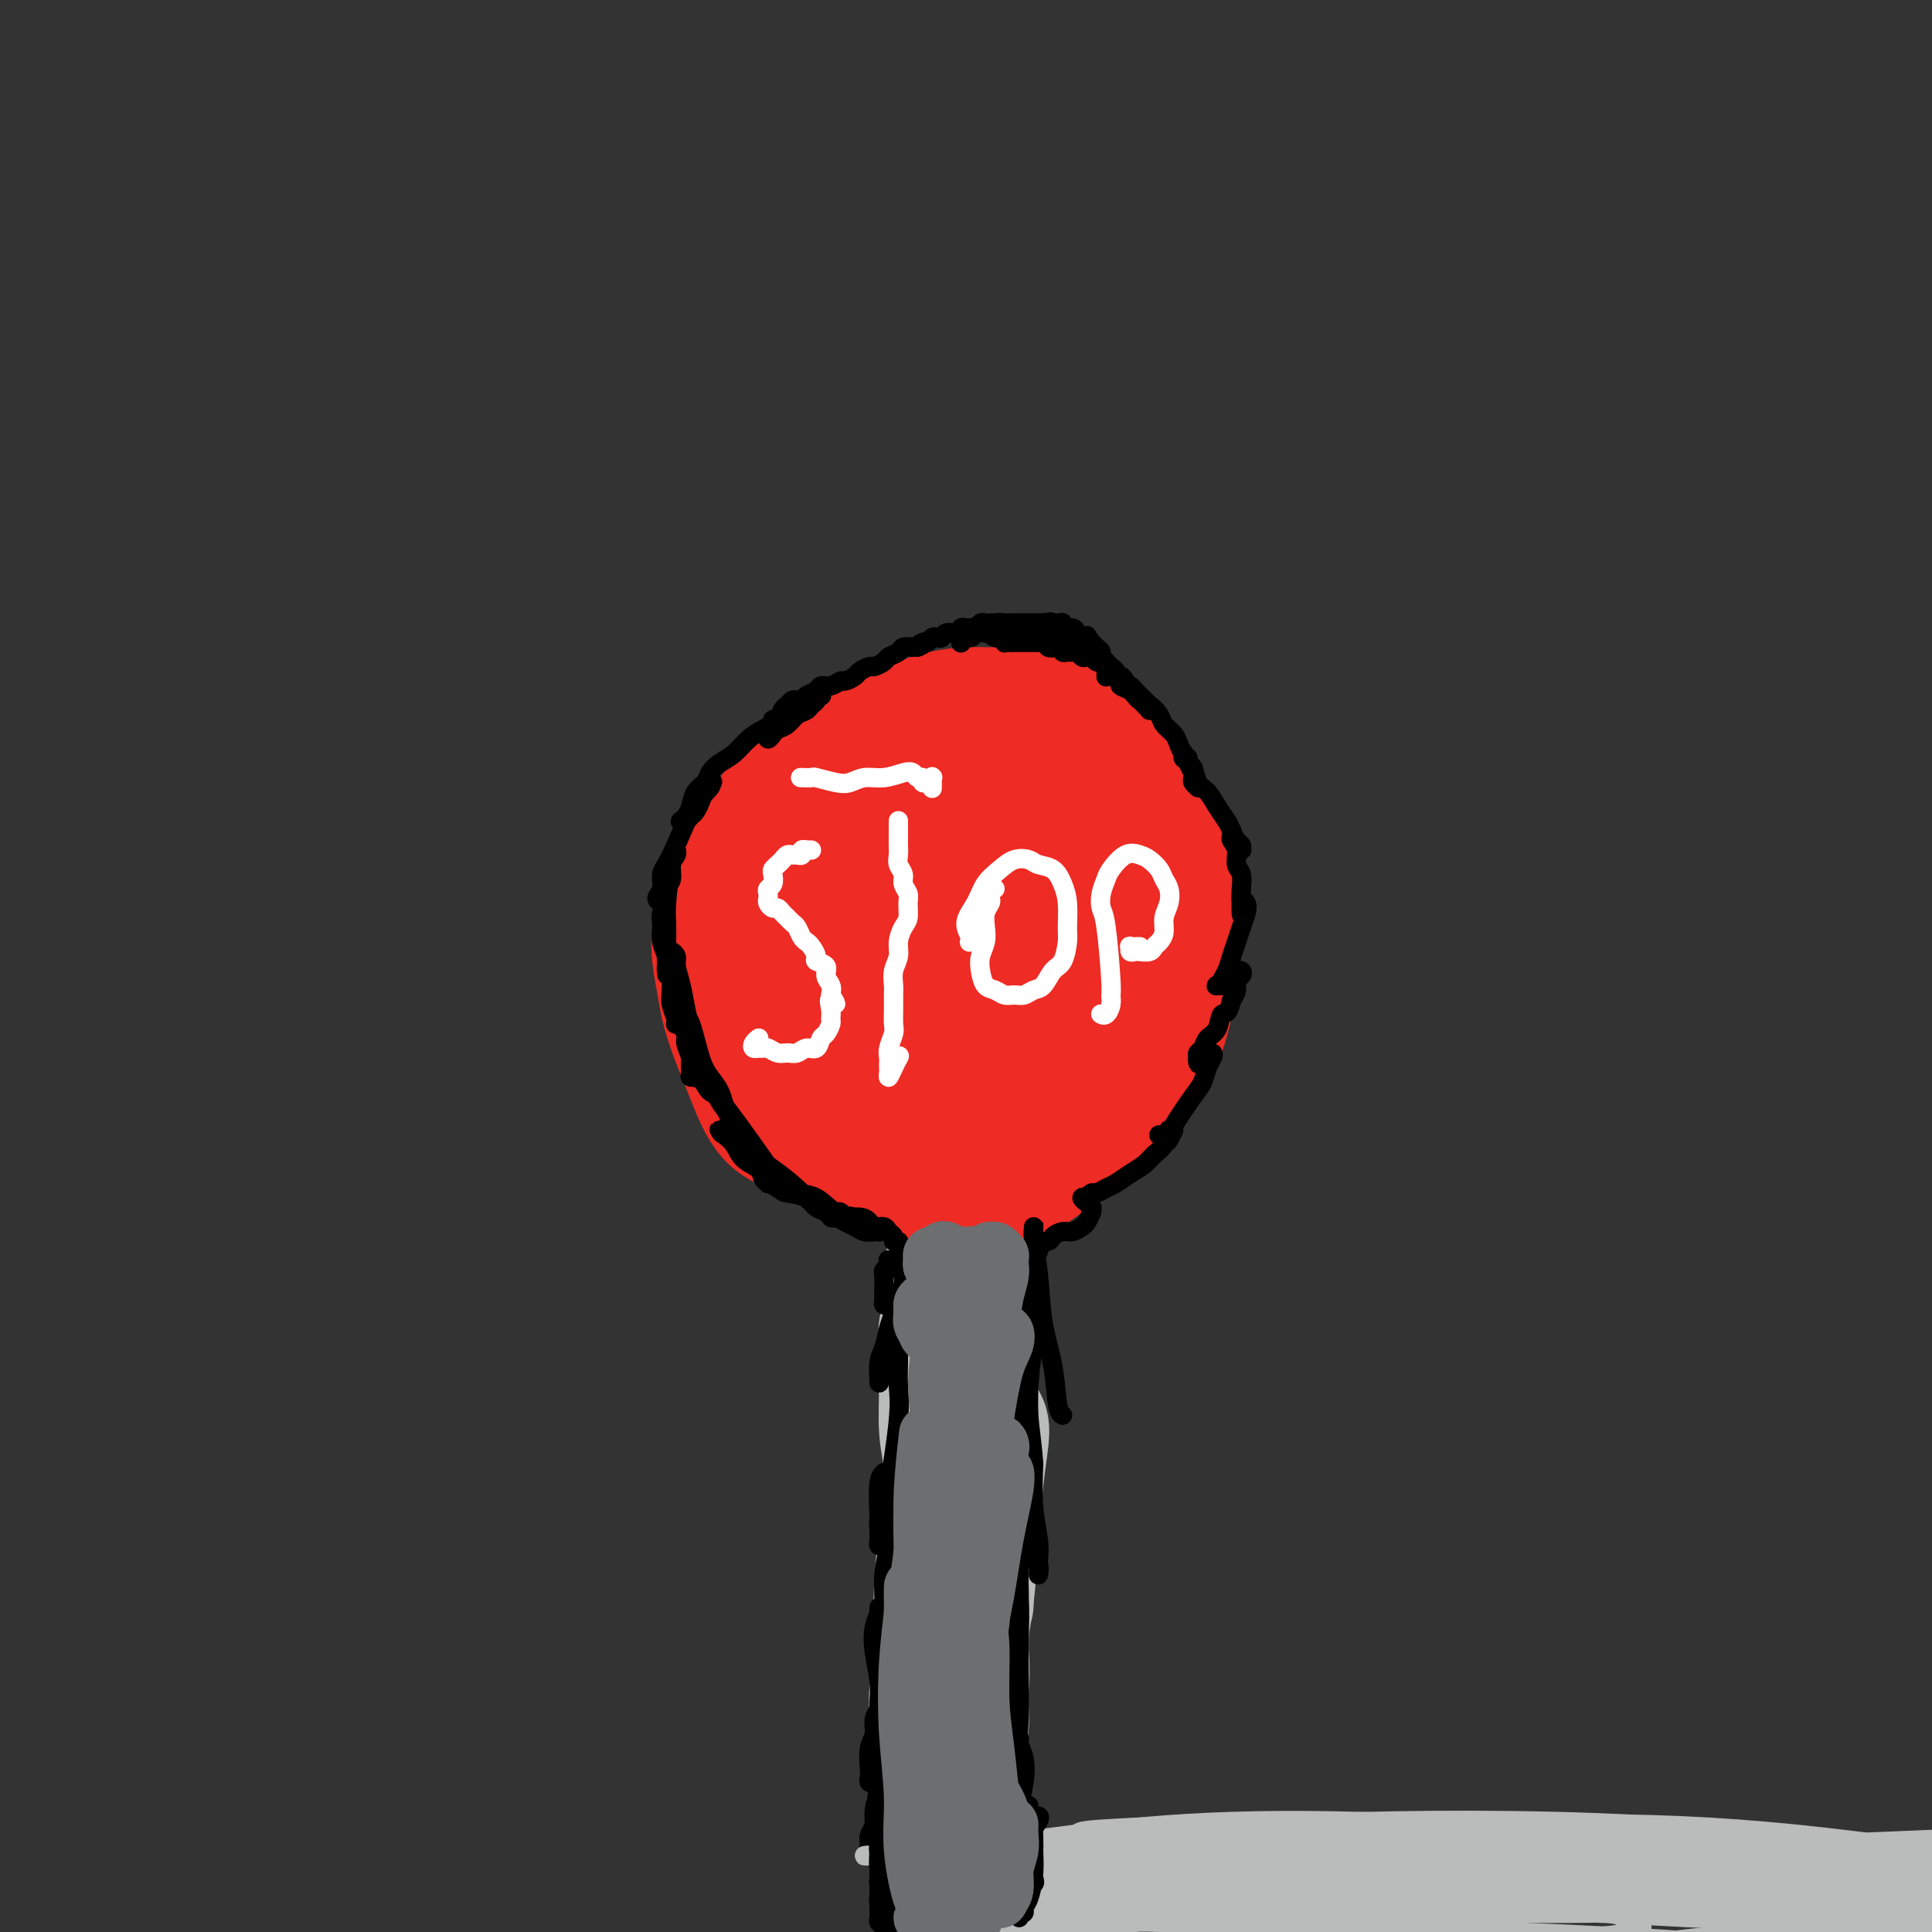 <svg viewBox='0 0 400 400' version='1.1' xmlns='http://www.w3.org/2000/svg' xmlns:xlink='http://www.w3.org/1999/xlink'><rect x="0" y="0" width="400" height="400" fill="#333333" stroke="none"/><g fill='none' stroke='#BABBBB' stroke-width='28' stroke-linecap='round' stroke-linejoin='round'><path d='M196,395c0.001,-0.313 0.001,-0.626 0,-1c-0.001,-0.374 -0.004,-0.808 0,-2c0.004,-1.192 0.015,-3.143 0,-5c-0.015,-1.857 -0.056,-3.620 0,-6c0.056,-2.380 0.207,-5.376 0,-8c-0.207,-2.624 -0.774,-4.875 -1,-7c-0.226,-2.125 -0.113,-4.122 0,-6c0.113,-1.878 0.226,-3.636 0,-5c-0.226,-1.364 -0.790,-2.333 -1,-3c-0.210,-0.667 -0.067,-1.030 0,-1c0.067,0.030 0.056,0.453 0,1c-0.056,0.547 -0.159,1.217 0,5c0.159,3.783 0.579,10.678 1,15c0.421,4.322 0.844,6.073 1,8c0.156,1.927 0.046,4.032 0,6c-0.046,1.968 -0.026,3.798 0,5c0.026,1.202 0.060,1.774 0,2c-0.060,0.226 -0.212,0.106 0,0c0.212,-0.106 0.788,-0.199 1,-1c0.212,-0.801 0.061,-2.311 0,-4c-0.061,-1.689 -0.032,-3.556 0,-6c0.032,-2.444 0.065,-5.464 0,-9c-0.065,-3.536 -0.229,-7.588 0,-11c0.229,-3.412 0.850,-6.185 1,-9c0.150,-2.815 -0.173,-5.671 0,-8c0.173,-2.329 0.840,-4.129 1,-6c0.160,-1.871 -0.188,-3.811 0,-5c0.188,-1.189 0.911,-1.625 1,-2c0.089,-0.375 -0.455,-0.687 -1,-1'/><path d='M199,331c0.508,-8.795 0.277,-0.782 0,3c-0.277,3.782 -0.600,3.333 -1,5c-0.400,1.667 -0.878,5.449 -1,9c-0.122,3.551 0.111,6.872 0,10c-0.111,3.128 -0.567,6.064 -1,9c-0.433,2.936 -0.844,5.873 -1,8c-0.156,2.127 -0.057,3.442 0,5c0.057,1.558 0.072,3.357 0,4c-0.072,0.643 -0.230,0.131 0,0c0.230,-0.131 0.848,0.120 1,-1c0.152,-1.120 -0.163,-3.610 0,-6c0.163,-2.390 0.803,-4.678 1,-8c0.197,-3.322 -0.049,-7.677 0,-12c0.049,-4.323 0.395,-8.613 1,-13c0.605,-4.387 1.470,-8.870 2,-13c0.530,-4.130 0.724,-7.905 1,-12c0.276,-4.095 0.632,-8.508 1,-12c0.368,-3.492 0.747,-6.063 1,-8c0.253,-1.937 0.380,-3.241 0,-4c-0.380,-0.759 -1.268,-0.973 -2,-1c-0.732,-0.027 -1.307,0.134 -2,2c-0.693,1.866 -1.503,5.436 -2,9c-0.497,3.564 -0.680,7.122 -1,11c-0.320,3.878 -0.777,8.078 -1,12c-0.223,3.922 -0.214,7.568 0,11c0.214,3.432 0.632,6.652 1,9c0.368,2.348 0.686,3.825 1,5c0.314,1.175 0.623,2.047 1,3c0.377,0.953 0.822,1.987 1,1c0.178,-0.987 0.089,-3.993 0,-7'/><path d='M199,350c0.216,-2.136 0.257,-4.476 0,-8c-0.257,-3.524 -0.812,-8.233 -1,-13c-0.188,-4.767 -0.008,-9.591 0,-14c0.008,-4.409 -0.156,-8.402 0,-12c0.156,-3.598 0.632,-6.801 1,-10c0.368,-3.199 0.628,-6.396 1,-9c0.372,-2.604 0.857,-4.616 1,-6c0.143,-1.384 -0.057,-2.140 0,-3c0.057,-0.860 0.369,-1.823 0,-1c-0.369,0.823 -1.421,3.432 -2,7c-0.579,3.568 -0.687,8.096 -1,13c-0.313,4.904 -0.831,10.186 -1,14c-0.169,3.814 0.011,6.160 0,10c-0.011,3.840 -0.213,9.174 0,13c0.213,3.826 0.842,6.144 1,8c0.158,1.856 -0.154,3.250 0,4c0.154,0.750 0.774,0.855 1,1c0.226,0.145 0.057,0.329 0,0c-0.057,-0.329 -0.001,-1.172 0,-3c0.001,-1.828 -0.052,-4.643 0,-7c0.052,-2.357 0.209,-4.258 0,-11c-0.209,-6.742 -0.784,-18.326 -1,-25c-0.216,-6.674 -0.072,-8.437 0,-11c0.072,-2.563 0.073,-5.927 0,-9c-0.073,-3.073 -0.218,-5.854 0,-8c0.218,-2.146 0.801,-3.658 1,-5c0.199,-1.342 0.015,-2.515 0,-3c-0.015,-0.485 0.139,-0.281 0,0c-0.139,0.281 -0.569,0.641 -1,1'/><path d='M198,263c-0.165,-11.660 -0.576,-0.809 -1,5c-0.424,5.809 -0.860,6.575 -1,9c-0.140,2.425 0.015,6.510 0,10c-0.015,3.490 -0.200,6.385 0,9c0.200,2.615 0.786,4.948 1,7c0.214,2.052 0.057,3.822 0,5c-0.057,1.178 -0.014,1.764 0,2c0.014,0.236 0.000,0.121 0,0c-0.000,-0.121 0.014,-0.248 0,-1c-0.014,-0.752 -0.056,-2.130 0,-4c0.056,-1.870 0.212,-4.233 0,-7c-0.212,-2.767 -0.790,-5.940 -1,-9c-0.210,-3.060 -0.052,-6.007 0,-8c0.052,-1.993 -0.003,-3.031 0,-4c0.003,-0.969 0.064,-1.870 0,-2c-0.064,-0.130 -0.254,0.512 0,1c0.254,0.488 0.953,0.824 2,2c1.047,1.176 2.442,3.193 3,4c0.558,0.807 0.279,0.403 0,0'/></g>
<g fill='none' stroke='#EE2B24' stroke-width='28' stroke-linecap='round' stroke-linejoin='round'><path d='M173,221c-0.033,0.113 -0.065,0.227 0,0c0.065,-0.227 0.229,-0.794 0,-1c-0.229,-0.206 -0.850,-0.052 -1,0c-0.150,0.052 0.170,0.002 0,0c-0.170,-0.002 -0.830,0.045 -1,0c-0.170,-0.045 0.151,-0.180 0,0c-0.151,0.180 -0.772,0.677 -1,1c-0.228,0.323 -0.062,0.471 0,1c0.062,0.529 0.020,1.437 0,2c-0.020,0.563 -0.016,0.780 0,1c0.016,0.220 0.046,0.444 0,1c-0.046,0.556 -0.167,1.443 0,2c0.167,0.557 0.622,0.783 1,1c0.378,0.217 0.679,0.424 1,1c0.321,0.576 0.662,1.520 1,2c0.338,0.480 0.672,0.495 1,1c0.328,0.505 0.650,1.501 1,2c0.350,0.499 0.727,0.500 1,1c0.273,0.500 0.443,1.497 1,2c0.557,0.503 1.500,0.512 2,1c0.500,0.488 0.557,1.455 1,2c0.443,0.545 1.272,0.667 2,1c0.728,0.333 1.353,0.878 2,1c0.647,0.122 1.314,-0.177 2,0c0.686,0.177 1.391,0.831 2,1c0.609,0.169 1.121,-0.146 2,0c0.879,0.146 2.125,0.753 3,1c0.875,0.247 1.378,0.132 2,0c0.622,-0.132 1.363,-0.283 2,0c0.637,0.283 1.172,0.999 2,1c0.828,0.001 1.951,-0.714 3,-1c1.049,-0.286 2.025,-0.143 3,0'/><path d='M205,245c3.880,0.276 2.081,-0.534 2,-1c-0.081,-0.466 1.557,-0.589 3,-1c1.443,-0.411 2.692,-1.110 4,-2c1.308,-0.890 2.675,-1.973 4,-3c1.325,-1.027 2.609,-1.999 4,-3c1.391,-1.001 2.890,-2.030 4,-3c1.110,-0.970 1.831,-1.882 3,-3c1.169,-1.118 2.786,-2.443 4,-4c1.214,-1.557 2.024,-3.345 3,-5c0.976,-1.655 2.118,-3.176 3,-5c0.882,-1.824 1.505,-3.952 2,-6c0.495,-2.048 0.863,-4.016 1,-6c0.137,-1.984 0.044,-3.984 0,-6c-0.044,-2.016 -0.037,-4.050 0,-6c0.037,-1.950 0.106,-3.817 0,-6c-0.106,-2.183 -0.386,-4.681 -1,-7c-0.614,-2.319 -1.563,-4.459 -2,-6c-0.437,-1.541 -0.363,-2.482 -2,-5c-1.637,-2.518 -4.985,-6.612 -7,-9c-2.015,-2.388 -2.699,-3.071 -4,-4c-1.301,-0.929 -3.221,-2.106 -5,-3c-1.779,-0.894 -3.419,-1.505 -5,-2c-1.581,-0.495 -3.103,-0.872 -5,-1c-1.897,-0.128 -4.169,-0.005 -6,0c-1.831,0.005 -3.220,-0.108 -5,0c-1.780,0.108 -3.952,0.438 -6,1c-2.048,0.562 -3.972,1.357 -6,2c-2.028,0.643 -4.161,1.135 -6,2c-1.839,0.865 -3.382,2.104 -5,3c-1.618,0.896 -3.309,1.448 -5,2'/><path d='M172,158c-4.068,1.850 -3.237,1.975 -4,3c-0.763,1.025 -3.122,2.951 -5,5c-1.878,2.049 -3.277,4.221 -5,6c-1.723,1.779 -3.769,3.166 -5,5c-1.231,1.834 -1.647,4.114 -2,6c-0.353,1.886 -0.642,3.377 -1,5c-0.358,1.623 -0.783,3.378 -1,5c-0.217,1.622 -0.224,3.111 0,5c0.224,1.889 0.679,4.178 1,6c0.321,1.822 0.508,3.176 1,5c0.492,1.824 1.288,4.116 2,6c0.712,1.884 1.340,3.358 2,5c0.660,1.642 1.350,3.453 2,5c0.650,1.547 1.258,2.831 2,4c0.742,1.169 1.618,2.222 3,3c1.382,0.778 3.270,1.282 5,2c1.730,0.718 3.303,1.651 5,2c1.697,0.349 3.517,0.115 6,0c2.483,-0.115 5.628,-0.110 8,0c2.372,0.110 3.971,0.325 6,0c2.029,-0.325 4.488,-1.191 7,-2c2.512,-0.809 5.078,-1.562 7,-2c1.922,-0.438 3.200,-0.561 7,-3c3.800,-2.439 10.121,-7.192 14,-10c3.879,-2.808 5.316,-3.669 7,-6c1.684,-2.331 3.616,-6.130 5,-10c1.384,-3.870 2.219,-7.811 3,-11c0.781,-3.189 1.509,-5.625 0,-10c-1.509,-4.375 -5.254,-10.687 -9,-17'/><path d='M233,165c-4.301,-3.957 -10.553,-5.348 -15,-6c-4.447,-0.652 -7.090,-0.565 -10,0c-2.910,0.565 -6.088,1.607 -9,3c-2.912,1.393 -5.557,3.136 -8,5c-2.443,1.864 -4.685,3.850 -7,6c-2.315,2.150 -4.704,4.463 -7,7c-2.296,2.537 -4.498,5.296 -6,8c-1.502,2.704 -2.305,5.352 -3,8c-0.695,2.648 -1.281,5.297 -1,8c0.281,2.703 1.428,5.458 3,8c1.572,2.542 3.569,4.869 6,6c2.431,1.131 5.296,1.067 8,1c2.704,-0.067 5.246,-0.137 8,-1c2.754,-0.863 5.718,-2.520 9,-5c3.282,-2.480 6.880,-5.782 10,-9c3.120,-3.218 5.761,-6.353 8,-10c2.239,-3.647 4.076,-7.808 5,-12c0.924,-4.192 0.933,-8.415 0,-11c-0.933,-2.585 -2.810,-3.533 -5,-4c-2.190,-0.467 -4.695,-0.453 -8,0c-3.305,0.453 -7.410,1.344 -11,3c-3.590,1.656 -6.666,4.077 -10,7c-3.334,2.923 -6.927,6.347 -10,10c-3.073,3.653 -5.625,7.536 -7,11c-1.375,3.464 -1.573,6.511 -1,9c0.573,2.489 1.916,4.420 4,6c2.084,1.580 4.907,2.810 8,3c3.093,0.190 6.455,-0.660 10,-2c3.545,-1.340 7.272,-3.170 11,-5'/><path d='M205,209c6.966,-4.442 13.883,-12.048 17,-17c3.117,-4.952 2.436,-7.250 2,-10c-0.436,-2.750 -0.626,-5.951 -2,-8c-1.374,-2.049 -3.932,-2.944 -7,-3c-3.068,-0.056 -6.645,0.729 -10,2c-3.355,1.271 -6.487,3.028 -10,6c-3.513,2.972 -7.407,7.159 -10,11c-2.593,3.841 -3.884,7.336 -4,10c-0.116,2.664 0.942,4.498 3,6c2.058,1.502 5.116,2.671 8,3c2.884,0.329 5.592,-0.182 9,-1c3.408,-0.818 7.514,-1.943 11,-4c3.486,-2.057 6.352,-5.045 9,-8c2.648,-2.955 5.077,-5.877 6,-9c0.923,-3.123 0.340,-6.446 -1,-9c-1.340,-2.554 -3.438,-4.338 -6,-5c-2.562,-0.662 -5.587,-0.201 -8,0c-2.413,0.201 -4.214,0.143 -9,5c-4.786,4.857 -12.555,14.630 -16,20c-3.445,5.370 -2.564,6.337 -1,8c1.564,1.663 3.811,4.021 6,5c2.189,0.979 4.319,0.578 7,0c2.681,-0.578 5.911,-1.335 9,-3c3.089,-1.665 6.035,-4.239 9,-7c2.965,-2.761 5.949,-5.709 8,-9c2.051,-3.291 3.168,-6.923 3,-10c-0.168,-3.077 -1.622,-5.598 -4,-7c-2.378,-1.402 -5.679,-1.686 -9,-1c-3.321,0.686 -6.660,2.343 -10,4'/><path d='M205,178c-5.048,1.986 -8.169,5.449 -11,9c-2.831,3.551 -5.372,7.188 -7,11c-1.628,3.812 -2.342,7.800 -2,11c0.342,3.200 1.742,5.612 5,7c3.258,1.388 8.376,1.750 12,1c3.624,-0.750 5.755,-2.613 8,-4c2.245,-1.387 4.604,-2.296 6,-5c1.396,-2.704 1.827,-7.201 2,-9c0.173,-1.799 0.086,-0.899 0,0'/></g>
<g fill='none' stroke='#FFFFFF' stroke-width='4' stroke-linecap='round' stroke-linejoin='round'><path d='M168,176c-0.455,-0.008 -0.909,-0.016 -1,0c-0.091,0.016 0.183,0.057 0,0c-0.183,-0.057 -0.823,-0.212 -1,0c-0.177,0.212 0.107,0.792 0,1c-0.107,0.208 -0.606,0.045 -1,0c-0.394,-0.045 -0.684,0.030 -1,0c-0.316,-0.030 -0.659,-0.164 -1,0c-0.341,0.164 -0.679,0.625 -1,1c-0.321,0.375 -0.626,0.664 -1,1c-0.374,0.336 -0.818,0.720 -1,1c-0.182,0.280 -0.101,0.456 0,1c0.101,0.544 0.222,1.455 0,2c-0.222,0.545 -0.789,0.724 -1,1c-0.211,0.276 -0.068,0.647 0,1c0.068,0.353 0.060,0.686 0,1c-0.060,0.314 -0.171,0.609 0,1c0.171,0.391 0.623,0.879 1,1c0.377,0.121 0.678,-0.123 1,0c0.322,0.123 0.664,0.614 1,1c0.336,0.386 0.668,0.667 1,1c0.332,0.333 0.666,0.718 1,1c0.334,0.282 0.668,0.460 1,1c0.332,0.540 0.661,1.440 1,2c0.339,0.560 0.687,0.779 1,1c0.313,0.221 0.591,0.443 1,1c0.409,0.557 0.951,1.447 1,2c0.049,0.553 -0.393,0.767 0,1c0.393,0.233 1.621,0.485 2,1c0.379,0.515 -0.090,1.292 0,2c0.090,0.708 0.740,1.345 1,2c0.260,0.655 0.130,1.327 0,2'/><path d='M172,206c2.010,3.229 0.536,1.303 0,1c-0.536,-0.303 -0.133,1.017 0,2c0.133,0.983 -0.005,1.630 0,2c0.005,0.370 0.153,0.462 0,1c-0.153,0.538 -0.607,1.521 -1,2c-0.393,0.479 -0.724,0.454 -1,1c-0.276,0.546 -0.496,1.664 -1,2c-0.504,0.336 -1.290,-0.110 -2,0c-0.710,0.110 -1.342,0.776 -2,1c-0.658,0.224 -1.342,0.007 -2,0c-0.658,-0.007 -1.290,0.195 -2,0c-0.710,-0.195 -1.498,-0.787 -2,-1c-0.502,-0.213 -0.719,-0.047 -1,0c-0.281,0.047 -0.625,-0.026 -1,0c-0.375,0.026 -0.780,0.151 -1,0c-0.220,-0.151 -0.255,-0.576 0,-1c0.255,-0.424 0.799,-0.845 1,-1c0.201,-0.155 0.057,-0.044 0,0c-0.057,0.044 -0.029,0.022 0,0'/><path d='M186,170c0.000,0.023 0.000,0.047 0,0c-0.000,-0.047 -0.000,-0.164 0,0c0.000,0.164 0.000,0.610 0,1c-0.000,0.390 -0.001,0.723 0,1c0.001,0.277 0.004,0.497 0,1c-0.004,0.503 -0.016,1.289 0,2c0.016,0.711 0.061,1.345 0,2c-0.061,0.655 -0.227,1.329 0,2c0.227,0.671 0.846,1.338 1,2c0.154,0.662 -0.158,1.317 0,2c0.158,0.683 0.784,1.393 1,2c0.216,0.607 0.020,1.110 0,2c-0.020,0.890 0.134,2.166 0,3c-0.134,0.834 -0.558,1.224 -1,2c-0.442,0.776 -0.903,1.936 -1,3c-0.097,1.064 0.170,2.031 0,3c-0.170,0.969 -0.778,1.940 -1,3c-0.222,1.060 -0.058,2.208 0,3c0.058,0.792 0.012,1.227 0,2c-0.012,0.773 0.011,1.885 0,3c-0.011,1.115 -0.055,2.235 0,3c0.055,0.765 0.211,1.175 0,2c-0.211,0.825 -0.788,2.066 -1,3c-0.212,0.934 -0.058,1.562 0,2c0.058,0.438 0.018,0.686 0,1c-0.018,0.314 -0.016,0.695 0,1c0.016,0.305 0.046,0.535 0,1c-0.046,0.465 -0.166,1.164 0,1c0.166,-0.164 0.619,-1.190 1,-2c0.381,-0.810 0.691,-1.405 1,-2'/><path d='M186,219c0.333,-0.667 0.167,-0.333 0,0'/><path d='M166,161c-0.223,-0.008 -0.447,-0.015 0,0c0.447,0.015 1.564,0.053 2,0c0.436,-0.053 0.191,-0.195 1,0c0.809,0.195 2.671,0.728 4,1c1.329,0.272 2.125,0.282 3,0c0.875,-0.282 1.831,-0.856 3,-1c1.169,-0.144 2.552,0.142 4,0c1.448,-0.142 2.961,-0.714 4,-1c1.039,-0.286 1.603,-0.287 2,0c0.397,0.287 0.627,0.863 1,1c0.373,0.137 0.888,-0.163 1,0c0.112,0.163 -0.180,0.790 0,1c0.180,0.210 0.833,0.002 1,0c0.167,-0.002 -0.151,0.203 0,0c0.151,-0.203 0.773,-0.814 1,-1c0.227,-0.186 0.061,0.053 0,0c-0.061,-0.053 -0.016,-0.399 0,0c0.016,0.399 0.005,1.543 0,2c-0.005,0.457 -0.002,0.229 0,0'/><path d='M206,184c-0.415,0.329 -0.829,0.657 -1,1c-0.171,0.343 -0.097,0.699 0,1c0.097,0.301 0.219,0.545 0,1c-0.219,0.455 -0.777,1.122 -1,2c-0.223,0.878 -0.110,1.969 0,3c0.110,1.031 0.218,2.002 0,3c-0.218,0.998 -0.760,2.023 -1,3c-0.240,0.977 -0.178,1.908 0,3c0.178,1.092 0.470,2.346 1,3c0.530,0.654 1.297,0.708 2,1c0.703,0.292 1.343,0.823 2,1c0.657,0.177 1.331,-0.001 2,0c0.669,0.001 1.335,0.182 2,0c0.665,-0.182 1.331,-0.727 2,-1c0.669,-0.273 1.342,-0.273 2,-1c0.658,-0.727 1.301,-2.182 2,-3c0.699,-0.818 1.453,-0.998 2,-2c0.547,-1.002 0.888,-2.825 1,-4c0.112,-1.175 -0.004,-1.701 0,-3c0.004,-1.299 0.129,-3.371 0,-5c-0.129,-1.629 -0.513,-2.816 -1,-4c-0.487,-1.184 -1.078,-2.364 -2,-3c-0.922,-0.636 -2.176,-0.726 -3,-1c-0.824,-0.274 -1.217,-0.731 -2,-1c-0.783,-0.269 -1.956,-0.351 -3,0c-1.044,0.351 -1.961,1.135 -3,2c-1.039,0.865 -2.201,1.812 -3,3c-0.799,1.188 -1.235,2.617 -2,4c-0.765,1.383 -1.860,2.718 -2,4c-0.140,1.282 0.674,2.509 1,3c0.326,0.491 0.163,0.245 0,0'/><path d='M201,194c-0.500,1.833 -0.250,0.917 0,0'/><path d='M228,210c-0.082,-0.045 -0.165,-0.090 0,0c0.165,0.090 0.577,0.316 1,0c0.423,-0.316 0.856,-1.172 1,-2c0.144,-0.828 -0.001,-1.628 0,-2c0.001,-0.372 0.147,-0.316 0,-3c-0.147,-2.684 -0.588,-8.107 -1,-11c-0.412,-2.893 -0.795,-3.256 -1,-4c-0.205,-0.744 -0.231,-1.871 0,-3c0.231,-1.129 0.719,-2.262 1,-3c0.281,-0.738 0.355,-1.082 1,-2c0.645,-0.918 1.860,-2.412 3,-3c1.140,-0.588 2.204,-0.272 3,0c0.796,0.272 1.325,0.498 2,1c0.675,0.502 1.497,1.278 2,2c0.503,0.722 0.685,1.390 1,2c0.315,0.610 0.761,1.161 1,2c0.239,0.839 0.271,1.965 0,3c-0.271,1.035 -0.845,1.980 -1,3c-0.155,1.020 0.109,2.116 0,3c-0.109,0.884 -0.592,1.557 -1,2c-0.408,0.443 -0.740,0.656 -1,1c-0.260,0.344 -0.447,0.821 -1,1c-0.553,0.179 -1.470,0.062 -2,0c-0.530,-0.062 -0.672,-0.069 -1,0c-0.328,0.069 -0.840,0.214 -1,0c-0.160,-0.214 0.034,-0.788 0,-1c-0.034,-0.212 -0.295,-0.060 0,0c0.295,0.060 1.148,0.030 2,0'/></g>
<g fill='none' stroke='#000000' stroke-width='4' stroke-linecap='round' stroke-linejoin='round'><path d='M182,396c-0.001,-0.024 -0.001,-0.047 0,0c0.001,0.047 0.004,0.166 0,0c-0.004,-0.166 -0.015,-0.617 0,-1c0.015,-0.383 0.057,-0.698 0,-1c-0.057,-0.302 -0.211,-0.590 0,-1c0.211,-0.410 0.789,-0.940 1,-1c0.211,-0.060 0.056,0.352 0,1c-0.056,0.648 -0.014,1.534 0,2c0.014,0.466 -0.000,0.514 0,1c0.000,0.486 0.014,1.410 0,2c-0.014,0.590 -0.056,0.845 0,1c0.056,0.155 0.211,0.208 0,0c-0.211,-0.208 -0.789,-0.677 -1,-1c-0.211,-0.323 -0.057,-0.499 0,-1c0.057,-0.501 0.015,-1.328 0,-2c-0.015,-0.672 -0.004,-1.188 0,-2c0.004,-0.812 0.001,-1.920 0,-3c-0.001,-1.080 -0.000,-2.133 0,-3c0.000,-0.867 0.000,-1.547 0,-2c-0.000,-0.453 -0.000,-0.680 0,-1c0.000,-0.320 0.000,-0.734 0,-1c-0.000,-0.266 -0.000,-0.383 0,0c0.000,0.383 0.000,1.266 0,2c-0.000,0.734 -0.000,1.320 0,2c0.000,0.680 0.000,1.453 0,2c-0.000,0.547 -0.000,0.869 0,1c0.000,0.131 0.000,0.071 0,0c-0.000,-0.071 -0.000,-0.153 0,0c0.000,0.153 0.000,0.541 0,0c-0.000,-0.541 -0.000,-2.012 0,-3c0.000,-0.988 0.000,-1.494 0,-2'/><path d='M182,385c-0.381,-2.709 -0.834,-2.482 -1,-3c-0.166,-0.518 -0.044,-1.782 0,-3c0.044,-1.218 0.012,-2.391 0,-3c-0.012,-0.609 -0.002,-0.655 0,-1c0.002,-0.345 -0.003,-0.991 0,-1c0.003,-0.009 0.015,0.617 0,1c-0.015,0.383 -0.058,0.523 0,1c0.058,0.477 0.215,1.291 0,2c-0.215,0.709 -0.804,1.312 -1,2c-0.196,0.688 0.000,1.460 0,2c-0.000,0.540 -0.197,0.849 0,1c0.197,0.151 0.789,0.145 1,0c0.211,-0.145 0.043,-0.428 0,-1c-0.043,-0.572 0.041,-1.433 0,-2c-0.041,-0.567 -0.207,-0.839 0,-3c0.207,-2.161 0.787,-6.211 1,-9c0.213,-2.789 0.058,-4.318 0,-6c-0.058,-1.682 -0.020,-3.517 0,-5c0.020,-1.483 0.020,-2.612 0,-3c-0.020,-0.388 -0.062,-0.033 0,0c0.062,0.033 0.227,-0.255 0,0c-0.227,0.255 -0.845,1.052 -1,2c-0.155,0.948 0.154,2.047 0,3c-0.154,0.953 -0.769,1.758 -1,3c-0.231,1.242 -0.076,2.919 0,4c0.076,1.081 0.073,1.566 0,2c-0.073,0.434 -0.215,0.817 0,1c0.215,0.183 0.789,0.165 1,0c0.211,-0.165 0.060,-0.476 0,-1c-0.060,-0.524 -0.030,-1.262 0,-2'/><path d='M181,366c0.380,-1.193 0.830,-2.674 1,-4c0.170,-1.326 0.059,-2.497 0,-4c-0.059,-1.503 -0.064,-3.338 0,-5c0.064,-1.662 0.199,-3.153 0,-5c-0.199,-1.847 -0.733,-4.052 -1,-6c-0.267,-1.948 -0.268,-3.641 0,-5c0.268,-1.359 0.804,-2.386 1,-3c0.196,-0.614 0.053,-0.815 0,-1c-0.053,-0.185 -0.014,-0.356 0,0c0.014,0.356 0.004,1.237 0,2c-0.004,0.763 -0.001,1.409 0,2c0.001,0.591 0.000,1.129 0,2c-0.000,0.871 -0.000,2.077 0,3c0.000,0.923 -0.000,1.563 0,2c0.000,0.437 0.000,0.672 0,1c-0.000,0.328 -0.001,0.749 0,1c0.001,0.251 0.004,0.331 0,0c-0.004,-0.331 -0.016,-1.073 0,-2c0.016,-0.927 0.061,-2.038 0,-3c-0.061,-0.962 -0.227,-1.776 0,-3c0.227,-1.224 0.846,-2.859 1,-5c0.154,-2.141 -0.159,-4.790 0,-7c0.159,-2.210 0.789,-3.983 1,-6c0.211,-2.017 0.004,-4.277 0,-6c-0.004,-1.723 0.196,-2.907 0,-4c-0.196,-1.093 -0.788,-2.094 -1,-3c-0.212,-0.906 -0.043,-1.715 0,-2c0.043,-0.285 -0.040,-0.045 0,0c0.040,0.045 0.203,-0.103 0,0c-0.203,0.103 -0.772,0.458 -1,2c-0.228,1.542 -0.114,4.271 0,7'/><path d='M182,314c-0.155,1.657 -0.043,2.299 0,3c0.043,0.701 0.015,1.461 0,2c-0.015,0.539 -0.019,0.857 0,1c0.019,0.143 0.059,0.113 0,0c-0.059,-0.113 -0.219,-0.308 0,-1c0.219,-0.692 0.815,-1.881 1,-3c0.185,-1.119 -0.041,-2.167 0,-3c0.041,-0.833 0.351,-1.451 1,-5c0.649,-3.549 1.638,-10.028 2,-14c0.362,-3.972 0.098,-5.435 0,-7c-0.098,-1.565 -0.030,-3.232 0,-5c0.030,-1.768 0.022,-3.637 0,-5c-0.022,-1.363 -0.058,-2.220 0,-3c0.058,-0.780 0.209,-1.483 0,-2c-0.209,-0.517 -0.777,-0.847 -1,-1c-0.223,-0.153 -0.102,-0.129 0,0c0.102,0.129 0.185,0.361 0,1c-0.185,0.639 -0.638,1.684 -1,3c-0.362,1.316 -0.633,2.904 -1,4c-0.367,1.096 -0.831,1.701 -1,3c-0.169,1.299 -0.043,3.292 0,4c0.043,0.708 0.004,0.131 0,0c-0.004,-0.131 0.026,0.184 0,0c-0.026,-0.184 -0.108,-0.868 0,-2c0.108,-1.132 0.407,-2.712 1,-4c0.593,-1.288 1.478,-2.283 2,-4c0.522,-1.717 0.679,-4.154 1,-6c0.321,-1.846 0.806,-3.099 1,-4c0.194,-0.901 0.097,-1.451 0,-2'/><path d='M187,264c0.817,-3.858 0.359,-2.501 0,-2c-0.359,0.501 -0.618,0.148 -1,0c-0.382,-0.148 -0.886,-0.089 -1,0c-0.114,0.089 0.162,0.209 0,0c-0.162,-0.209 -0.761,-0.747 -1,-1c-0.239,-0.253 -0.117,-0.219 0,0c0.117,0.219 0.227,0.625 0,1c-0.227,0.375 -0.793,0.721 -1,1c-0.207,0.279 -0.055,0.492 0,1c0.055,0.508 0.014,1.313 0,2c-0.014,0.687 -0.001,1.257 0,2c0.001,0.743 -0.011,1.661 0,2c0.011,0.339 0.043,0.101 0,0c-0.043,-0.101 -0.162,-0.066 0,0c0.162,0.066 0.604,0.161 1,0c0.396,-0.161 0.745,-0.579 1,-1c0.255,-0.421 0.415,-0.844 1,-1c0.585,-0.156 1.596,-0.045 2,0c0.404,0.045 0.202,0.022 0,0'/><path d='M186,258c0.120,-0.447 0.241,-0.894 0,-1c-0.241,-0.106 -0.842,0.130 -1,0c-0.158,-0.130 0.127,-0.626 0,-1c-0.127,-0.374 -0.666,-0.626 -1,-1c-0.334,-0.374 -0.464,-0.869 -1,-1c-0.536,-0.131 -1.477,0.104 -2,0c-0.523,-0.104 -0.626,-0.546 -1,-1c-0.374,-0.454 -1.019,-0.920 -2,-1c-0.981,-0.080 -2.299,0.227 -3,0c-0.701,-0.227 -0.784,-0.986 -1,-1c-0.216,-0.014 -0.563,0.717 -1,1c-0.437,0.283 -0.962,0.118 -1,0c-0.038,-0.118 0.413,-0.189 1,0c0.587,0.189 1.310,0.639 2,1c0.690,0.361 1.348,0.633 2,1c0.652,0.367 1.297,0.827 2,1c0.703,0.173 1.464,0.058 2,0c0.536,-0.058 0.847,-0.057 1,0c0.153,0.057 0.148,0.172 0,0c-0.148,-0.172 -0.440,-0.631 -1,-1c-0.560,-0.369 -1.389,-0.648 -2,-1c-0.611,-0.352 -1.003,-0.777 -2,-1c-0.997,-0.223 -2.599,-0.246 -4,-1c-1.401,-0.754 -2.600,-2.241 -4,-3c-1.400,-0.759 -3.002,-0.792 -4,-1c-0.998,-0.208 -1.391,-0.592 -2,-1c-0.609,-0.408 -1.433,-0.841 -2,-1c-0.567,-0.159 -0.876,-0.046 -1,0c-0.124,0.046 -0.062,0.023 0,0'/><path d='M160,245c-3.857,-1.837 -0.501,0.072 1,1c1.501,0.928 1.147,0.876 2,1c0.853,0.124 2.912,0.425 4,1c1.088,0.575 1.206,1.426 2,2c0.794,0.574 2.263,0.872 3,1c0.737,0.128 0.742,0.084 1,0c0.258,-0.084 0.767,-0.210 1,0c0.233,0.210 0.188,0.756 0,1c-0.188,0.244 -0.521,0.186 -1,0c-0.479,-0.186 -1.104,-0.499 -2,-1c-0.896,-0.501 -2.063,-1.188 -3,-2c-0.937,-0.812 -1.645,-1.747 -3,-3c-1.355,-1.253 -3.358,-2.823 -5,-4c-1.642,-1.177 -2.924,-1.962 -4,-3c-1.076,-1.038 -1.946,-2.328 -3,-3c-1.054,-0.672 -2.290,-0.725 -3,-1c-0.710,-0.275 -0.893,-0.772 -1,-1c-0.107,-0.228 -0.137,-0.189 0,0c0.137,0.189 0.442,0.526 1,1c0.558,0.474 1.369,1.083 2,2c0.631,0.917 1.083,2.141 2,3c0.917,0.859 2.298,1.353 3,2c0.702,0.647 0.724,1.448 1,2c0.276,0.552 0.807,0.854 1,1c0.193,0.146 0.050,0.135 0,0c-0.050,-0.135 -0.005,-0.395 0,-1c0.005,-0.605 -0.030,-1.554 0,-2c0.030,-0.446 0.123,-0.389 -1,-2c-1.123,-1.611 -3.464,-4.889 -5,-7c-1.536,-2.111 -2.268,-3.056 -3,-4'/><path d='M150,229c-1.966,-2.985 -2.380,-2.447 -3,-3c-0.620,-0.553 -1.446,-2.196 -2,-3c-0.554,-0.804 -0.835,-0.769 -1,-1c-0.165,-0.231 -0.214,-0.726 0,-1c0.214,-0.274 0.692,-0.326 1,0c0.308,0.326 0.446,1.028 1,2c0.554,0.972 1.525,2.212 2,3c0.475,0.788 0.454,1.122 1,2c0.546,0.878 1.660,2.300 2,3c0.340,0.700 -0.094,0.680 0,1c0.094,0.320 0.717,0.981 1,1c0.283,0.019 0.228,-0.603 0,-1c-0.228,-0.397 -0.627,-0.570 -1,-1c-0.373,-0.430 -0.719,-1.118 -1,-2c-0.281,-0.882 -0.496,-1.959 -1,-3c-0.504,-1.041 -1.297,-2.045 -2,-3c-0.703,-0.955 -1.318,-1.862 -2,-4c-0.682,-2.138 -1.433,-5.509 -2,-7c-0.567,-1.491 -0.952,-1.102 -1,-1c-0.048,0.102 0.239,-0.083 0,0c-0.239,0.083 -1.006,0.435 -1,1c0.006,0.565 0.785,1.342 1,2c0.215,0.658 -0.135,1.195 0,2c0.135,0.805 0.755,1.877 1,3c0.245,1.123 0.115,2.295 0,3c-0.115,0.705 -0.216,0.941 0,1c0.216,0.059 0.751,-0.061 1,0c0.249,0.061 0.214,0.303 0,0c-0.214,-0.303 -0.607,-1.152 -1,-2'/><path d='M143,221c-0.013,0.892 -0.046,-1.378 0,-3c0.046,-1.622 0.171,-2.595 0,-4c-0.171,-1.405 -0.638,-3.243 -1,-5c-0.362,-1.757 -0.619,-3.435 -1,-5c-0.381,-1.565 -0.887,-3.019 -1,-4c-0.113,-0.981 0.166,-1.490 0,-2c-0.166,-0.510 -0.778,-1.022 -1,-1c-0.222,0.022 -0.056,0.576 0,1c0.056,0.424 0.001,0.716 0,2c-0.001,1.284 0.051,3.559 0,5c-0.051,1.441 -0.206,2.046 0,3c0.206,0.954 0.773,2.256 1,3c0.227,0.744 0.114,0.929 0,1c-0.114,0.071 -0.231,0.028 0,0c0.231,-0.028 0.809,-0.041 1,0c0.191,0.041 -0.004,0.136 0,0c0.004,-0.136 0.207,-0.504 0,-1c-0.207,-0.496 -0.825,-1.122 -1,-2c-0.175,-0.878 0.093,-2.010 0,-3c-0.093,-0.990 -0.547,-1.839 -1,-3c-0.453,-1.161 -0.906,-2.634 -1,-4c-0.094,-1.366 0.171,-2.624 0,-4c-0.171,-1.376 -0.779,-2.872 -1,-4c-0.221,-1.128 -0.055,-1.890 0,-2c0.055,-0.110 0.001,0.432 0,1c-0.001,0.568 0.052,1.160 0,2c-0.052,0.840 -0.210,1.926 0,3c0.210,1.074 0.787,2.135 1,3c0.213,0.865 0.061,1.533 0,2c-0.061,0.467 -0.030,0.734 0,1'/><path d='M138,201c0.155,1.584 0.042,0.545 0,0c-0.042,-0.545 -0.012,-0.595 0,-1c0.012,-0.405 0.006,-1.167 0,-2c-0.006,-0.833 -0.012,-1.739 0,-3c0.012,-1.261 0.042,-2.878 0,-4c-0.042,-1.122 -0.155,-1.751 0,-4c0.155,-2.249 0.577,-6.120 1,-8c0.423,-1.880 0.846,-1.769 1,-2c0.154,-0.231 0.037,-0.803 0,-1c-0.037,-0.197 0.005,-0.019 0,0c-0.005,0.019 -0.058,-0.123 0,0c0.058,0.123 0.227,0.509 0,1c-0.227,0.491 -0.850,1.088 -1,2c-0.150,0.912 0.171,2.140 0,3c-0.171,0.860 -0.835,1.352 -1,2c-0.165,0.648 0.170,1.451 0,2c-0.170,0.549 -0.845,0.845 -1,1c-0.155,0.155 0.211,0.168 0,0c-0.211,-0.168 -0.999,-0.518 -1,-1c-0.001,-0.482 0.786,-1.098 1,-2c0.214,-0.902 -0.145,-2.091 0,-3c0.145,-0.909 0.795,-1.540 2,-4c1.205,-2.460 2.964,-6.750 4,-9c1.036,-2.250 1.349,-2.460 2,-3c0.651,-0.540 1.638,-1.410 2,-2c0.362,-0.590 0.097,-0.900 0,-1c-0.097,-0.100 -0.026,0.012 0,0c0.026,-0.012 0.007,-0.146 0,0c-0.007,0.146 -0.004,0.573 0,1'/><path d='M147,163c1.368,-2.650 -0.211,-0.276 -1,1c-0.789,1.276 -0.789,1.452 -1,2c-0.211,0.548 -0.632,1.468 -1,2c-0.368,0.532 -0.684,0.676 -1,1c-0.316,0.324 -0.631,0.828 -1,1c-0.369,0.172 -0.790,0.012 -1,0c-0.210,-0.012 -0.207,0.124 0,0c0.207,-0.124 0.618,-0.508 1,-1c0.382,-0.492 0.734,-1.091 1,-2c0.266,-0.909 0.444,-2.129 1,-3c0.556,-0.871 1.488,-1.392 2,-2c0.512,-0.608 0.602,-1.304 1,-2c0.398,-0.696 1.104,-1.391 2,-2c0.896,-0.609 1.983,-1.133 3,-2c1.017,-0.867 1.964,-2.079 3,-3c1.036,-0.921 2.161,-1.552 3,-2c0.839,-0.448 1.390,-0.712 2,-1c0.610,-0.288 1.277,-0.598 2,-1c0.723,-0.402 1.503,-0.895 2,-1c0.497,-0.105 0.712,0.179 1,0c0.288,-0.179 0.651,-0.822 1,-1c0.349,-0.178 0.686,0.110 1,0c0.314,-0.110 0.606,-0.618 1,-1c0.394,-0.382 0.891,-0.639 1,-1c0.109,-0.361 -0.170,-0.826 0,-1c0.170,-0.174 0.789,-0.058 1,0c0.211,0.058 0.015,0.057 0,0c-0.015,-0.057 0.151,-0.170 0,0c-0.151,0.170 -0.617,0.623 -1,1c-0.383,0.377 -0.681,0.679 -1,1c-0.319,0.321 -0.660,0.660 -1,1'/><path d='M167,147c-0.825,0.583 -1.388,0.539 -2,1c-0.612,0.461 -1.274,1.426 -2,2c-0.726,0.574 -1.516,0.757 -2,1c-0.484,0.243 -0.662,0.547 -1,1c-0.338,0.453 -0.838,1.056 -1,1c-0.162,-0.056 0.012,-0.770 0,-1c-0.012,-0.230 -0.210,0.022 0,0c0.210,-0.022 0.830,-0.320 1,-1c0.170,-0.680 -0.109,-1.741 0,-2c0.109,-0.259 0.607,0.284 1,0c0.393,-0.284 0.683,-1.396 1,-2c0.317,-0.604 0.661,-0.701 1,-1c0.339,-0.299 0.672,-0.801 1,-1c0.328,-0.199 0.650,-0.096 1,0c0.350,0.096 0.726,0.184 1,0c0.274,-0.184 0.445,-0.642 1,-1c0.555,-0.358 1.496,-0.617 2,-1c0.504,-0.383 0.573,-0.890 1,-1c0.427,-0.110 1.212,0.178 2,0c0.788,-0.178 1.577,-0.822 2,-1c0.423,-0.178 0.479,0.111 1,0c0.521,-0.111 1.506,-0.621 2,-1c0.494,-0.379 0.499,-0.626 1,-1c0.501,-0.374 1.500,-0.873 2,-1c0.500,-0.127 0.500,0.120 1,0c0.500,-0.120 1.499,-0.607 2,-1c0.501,-0.393 0.506,-0.693 1,-1c0.494,-0.307 1.479,-0.621 2,-1c0.521,-0.379 0.577,-0.823 1,-1c0.423,-0.177 1.211,-0.089 2,0'/><path d='M189,134c4.046,-1.637 1.661,-0.229 1,0c-0.661,0.229 0.400,-0.722 1,-1c0.600,-0.278 0.737,0.118 1,0c0.263,-0.118 0.652,-0.748 1,-1c0.348,-0.252 0.657,-0.124 1,0c0.343,0.124 0.722,0.243 1,0c0.278,-0.243 0.456,-0.850 1,-1c0.544,-0.150 1.455,0.157 2,0c0.545,-0.157 0.723,-0.778 1,-1c0.277,-0.222 0.651,-0.045 1,0c0.349,0.045 0.671,-0.040 1,0c0.329,0.040 0.666,0.207 1,0c0.334,-0.207 0.667,-0.788 1,-1c0.333,-0.212 0.667,-0.057 1,0c0.333,0.057 0.667,0.015 1,0c0.333,-0.015 0.666,-0.004 1,0c0.334,0.004 0.668,0.001 1,0c0.332,-0.001 0.663,-0.000 1,0c0.337,0.000 0.682,0.000 1,0c0.318,-0.000 0.609,-0.000 1,0c0.391,0.000 0.882,0.000 1,0c0.118,-0.000 -0.137,0.000 0,0c0.137,-0.000 0.668,-0.000 1,0c0.332,0.000 0.466,0.000 1,0c0.534,-0.000 1.466,-0.001 2,0c0.534,0.001 0.668,0.004 1,0c0.332,-0.004 0.863,-0.015 1,0c0.137,0.015 -0.118,0.056 0,0c0.118,-0.056 0.609,-0.207 1,0c0.391,0.207 0.683,0.774 1,1c0.317,0.226 0.658,0.113 1,0'/><path d='M220,130c2.426,0.399 0.492,0.895 0,1c-0.492,0.105 0.460,-0.182 1,0c0.540,0.182 0.669,0.832 1,1c0.331,0.168 0.863,-0.147 1,0c0.137,0.147 -0.122,0.756 0,1c0.122,0.244 0.625,0.122 1,0c0.375,-0.122 0.621,-0.243 1,0c0.379,0.243 0.891,0.850 1,1c0.109,0.150 -0.185,-0.156 0,0c0.185,0.156 0.850,0.773 1,1c0.150,0.227 -0.216,0.064 0,0c0.216,-0.064 1.014,-0.028 1,0c-0.014,0.028 -0.841,0.049 -1,0c-0.159,-0.049 0.349,-0.168 0,0c-0.349,0.168 -1.556,0.622 -2,0c-0.444,-0.622 -0.127,-2.321 0,-3c0.127,-0.679 0.063,-0.340 0,0'/><path d='M229,140c-0.002,0.119 -0.003,0.238 0,0c0.003,-0.238 0.012,-0.833 0,-1c-0.012,-0.167 -0.045,0.095 0,0c0.045,-0.095 0.167,-0.548 0,-1c-0.167,-0.452 -0.622,-0.905 -1,-1c-0.378,-0.095 -0.679,0.167 -1,0c-0.321,-0.167 -0.664,-0.763 -1,-1c-0.336,-0.237 -0.667,-0.116 -1,0c-0.333,0.116 -0.667,0.228 -1,0c-0.333,-0.228 -0.663,-0.797 -1,-1c-0.337,-0.203 -0.680,-0.041 -1,0c-0.320,0.041 -0.615,-0.041 -1,0c-0.385,0.041 -0.859,0.203 -1,0c-0.141,-0.203 0.050,-0.772 0,-1c-0.050,-0.228 -0.342,-0.114 -1,0c-0.658,0.114 -1.681,0.227 -2,0c-0.319,-0.227 0.066,-0.793 0,-1c-0.066,-0.207 -0.582,-0.056 -1,0c-0.418,0.056 -0.738,0.015 -1,0c-0.262,-0.015 -0.466,-0.004 -1,0c-0.534,0.004 -1.400,0.001 -2,0c-0.600,-0.001 -0.935,-0.001 -1,0c-0.065,0.001 0.141,0.001 0,0c-0.141,-0.001 -0.629,-0.004 -1,0c-0.371,0.004 -0.624,0.016 -1,0c-0.376,-0.016 -0.874,-0.060 -1,0c-0.126,0.060 0.121,0.222 0,0c-0.121,-0.222 -0.609,-0.829 -1,-1c-0.391,-0.171 -0.683,0.094 -1,0c-0.317,-0.094 -0.658,-0.547 -1,-1'/><path d='M205,131c-3.951,-1.392 -1.828,-0.373 -1,0c0.828,0.373 0.363,0.100 0,0c-0.363,-0.100 -0.623,-0.026 -1,0c-0.377,0.026 -0.871,0.006 -1,0c-0.129,-0.006 0.105,0.002 0,0c-0.105,-0.002 -0.550,-0.016 -1,0c-0.450,0.016 -0.905,0.061 -1,0c-0.095,-0.061 0.171,-0.226 0,0c-0.171,0.226 -0.778,0.845 -1,1c-0.222,0.155 -0.060,-0.155 0,0c0.060,0.155 0.016,0.774 0,1c-0.016,0.226 -0.004,0.060 0,0c0.004,-0.060 0.000,-0.015 0,0c-0.000,0.015 0.003,0.000 0,0c-0.003,-0.000 -0.012,0.015 0,0c0.012,-0.015 0.045,-0.059 0,0c-0.045,0.059 -0.166,0.222 0,0c0.166,-0.222 0.621,-0.829 1,-1c0.379,-0.171 0.682,0.094 1,0c0.318,-0.094 0.652,-0.547 1,-1c0.348,-0.453 0.709,-0.906 1,-1c0.291,-0.094 0.512,0.171 1,0c0.488,-0.171 1.244,-0.778 2,-1c0.756,-0.222 1.512,-0.060 2,0c0.488,0.060 0.707,0.016 1,0c0.293,-0.016 0.660,-0.004 1,0c0.340,0.004 0.655,0.001 1,0c0.345,-0.001 0.721,-0.000 1,0c0.279,0.000 0.460,0.000 1,0c0.540,-0.000 1.440,-0.000 2,0c0.560,0.000 0.780,0.000 1,0'/><path d='M216,129c2.753,-0.469 1.137,-0.140 1,0c-0.137,0.140 1.206,0.093 2,0c0.794,-0.093 1.039,-0.231 1,0c-0.039,0.231 -0.361,0.832 0,1c0.361,0.168 1.406,-0.096 2,0c0.594,0.096 0.736,0.550 1,1c0.264,0.450 0.649,0.894 1,1c0.351,0.106 0.667,-0.127 1,0c0.333,0.127 0.682,0.612 1,1c0.318,0.388 0.606,0.677 1,1c0.394,0.323 0.893,0.678 1,1c0.107,0.322 -0.177,0.611 0,1c0.177,0.389 0.817,0.879 1,1c0.183,0.121 -0.091,-0.125 0,0c0.091,0.125 0.548,0.623 1,1c0.452,0.377 0.898,0.633 1,1c0.102,0.367 -0.141,0.844 0,1c0.141,0.156 0.668,-0.008 1,0c0.332,0.008 0.471,0.188 1,1c0.529,0.812 1.447,2.256 2,3c0.553,0.744 0.740,0.788 1,1c0.260,0.212 0.591,0.593 1,1c0.409,0.407 0.895,0.842 1,1c0.105,0.158 -0.171,0.040 0,0c0.171,-0.040 0.788,-0.000 1,0c0.212,0.000 0.019,-0.038 0,0c-0.019,0.038 0.138,0.154 0,0c-0.138,-0.154 -0.569,-0.577 -1,-1'/><path d='M238,146c2.297,2.298 0.038,0.042 -1,-1c-1.038,-1.042 -0.856,-0.872 -1,-1c-0.144,-0.128 -0.613,-0.556 -1,-1c-0.387,-0.444 -0.692,-0.904 -1,-1c-0.308,-0.096 -0.620,0.174 -1,0c-0.380,-0.174 -0.828,-0.791 -1,-1c-0.172,-0.209 -0.068,-0.011 0,0c0.068,0.011 0.101,-0.167 0,0c-0.101,0.167 -0.335,0.678 0,1c0.335,0.322 1.241,0.456 2,1c0.759,0.544 1.373,1.497 2,2c0.627,0.503 1.267,0.557 2,1c0.733,0.443 1.558,1.274 2,2c0.442,0.726 0.501,1.346 1,2c0.499,0.654 1.439,1.341 2,2c0.561,0.659 0.743,1.290 1,2c0.257,0.710 0.591,1.500 1,2c0.409,0.500 0.895,0.711 1,1c0.105,0.289 -0.169,0.654 0,1c0.169,0.346 0.781,0.671 1,1c0.219,0.329 0.045,0.663 0,1c-0.045,0.337 0.041,0.679 0,1c-0.041,0.321 -0.207,0.623 0,1c0.207,0.377 0.788,0.831 1,1c0.212,0.169 0.054,0.053 0,0c-0.054,-0.053 -0.003,-0.045 0,0c0.003,0.045 -0.040,0.125 0,0c0.040,-0.125 0.165,-0.457 0,-1c-0.165,-0.543 -0.618,-1.298 -1,-2c-0.382,-0.702 -0.691,-1.351 -1,-2'/><path d='M246,158c-0.385,-0.793 -0.846,-0.775 -1,-1c-0.154,-0.225 -0.001,-0.691 0,-1c0.001,-0.309 -0.151,-0.460 0,0c0.151,0.460 0.607,1.529 1,2c0.393,0.471 0.725,0.342 1,1c0.275,0.658 0.493,2.101 1,3c0.507,0.899 1.301,1.253 2,2c0.699,0.747 1.301,1.888 2,3c0.699,1.112 1.494,2.197 2,3c0.506,0.803 0.724,1.326 1,2c0.276,0.674 0.611,1.501 1,2c0.389,0.499 0.832,0.670 1,1c0.168,0.330 0.060,0.817 0,1c-0.060,0.183 -0.072,0.060 0,0c0.072,-0.060 0.230,-0.059 0,0c-0.230,0.059 -0.846,0.174 -1,0c-0.154,-0.174 0.155,-0.639 0,-1c-0.155,-0.361 -0.774,-0.618 -1,-1c-0.226,-0.382 -0.061,-0.888 0,-1c0.061,-0.112 0.017,0.169 0,0c-0.017,-0.169 -0.006,-0.789 0,-1c0.006,-0.211 0.006,-0.013 0,0c-0.006,0.013 -0.017,-0.158 0,0c0.017,0.158 0.061,0.646 0,1c-0.061,0.354 -0.227,0.574 0,1c0.227,0.426 0.845,1.059 1,2c0.155,0.941 -0.155,2.191 0,3c0.155,0.809 0.773,1.175 1,2c0.227,0.825 0.061,2.107 0,3c-0.061,0.893 -0.017,1.398 0,2c0.017,0.602 0.009,1.301 0,2'/><path d='M257,188c0.155,2.390 0.041,1.366 0,1c-0.041,-0.366 -0.011,-0.074 0,0c0.011,0.074 0.003,-0.071 0,0c-0.003,0.071 -0.001,0.359 0,0c0.001,-0.359 -0.001,-1.365 0,-2c0.001,-0.635 0.004,-0.900 0,-1c-0.004,-0.100 -0.014,-0.036 0,0c0.014,0.036 0.053,0.043 0,0c-0.053,-0.043 -0.199,-0.136 0,0c0.199,0.136 0.744,0.500 1,1c0.256,0.500 0.224,1.135 0,2c-0.224,0.865 -0.638,1.962 -1,3c-0.362,1.038 -0.670,2.019 -1,3c-0.330,0.981 -0.680,1.961 -1,3c-0.320,1.039 -0.609,2.136 -1,3c-0.391,0.864 -0.886,1.496 -1,2c-0.114,0.504 0.151,0.882 0,1c-0.151,0.118 -0.717,-0.024 -1,0c-0.283,0.024 -0.283,0.213 0,0c0.283,-0.213 0.850,-0.828 1,-1c0.150,-0.172 -0.119,0.098 0,0c0.119,-0.098 0.624,-0.563 1,-1c0.376,-0.437 0.624,-0.846 1,-1c0.376,-0.154 0.881,-0.053 1,0c0.119,0.053 -0.150,0.059 0,0c0.150,-0.059 0.717,-0.181 1,0c0.283,0.181 0.282,0.667 0,1c-0.282,0.333 -0.845,0.513 -1,1c-0.155,0.487 0.099,1.282 0,2c-0.099,0.718 -0.549,1.359 -1,2'/><path d='M255,207c-0.731,3.461 -1.559,2.615 -2,3c-0.441,0.385 -0.496,2.001 -1,3c-0.504,0.999 -1.455,1.381 -2,2c-0.545,0.619 -0.682,1.473 -1,2c-0.318,0.527 -0.818,0.726 -1,1c-0.182,0.274 -0.046,0.625 0,1c0.046,0.375 0.002,0.776 0,1c-0.002,0.224 0.038,0.270 0,0c-0.038,-0.270 -0.155,-0.857 0,-1c0.155,-0.143 0.581,0.157 1,0c0.419,-0.157 0.831,-0.772 1,-1c0.169,-0.228 0.095,-0.070 0,0c-0.095,0.070 -0.210,0.053 0,0c0.210,-0.053 0.746,-0.142 1,0c0.254,0.142 0.225,0.514 0,1c-0.225,0.486 -0.648,1.087 -1,2c-0.352,0.913 -0.633,2.140 -1,3c-0.367,0.860 -0.820,1.355 -2,3c-1.180,1.645 -3.086,4.441 -4,6c-0.914,1.559 -0.834,1.882 -1,2c-0.166,0.118 -0.578,0.033 -1,0c-0.422,-0.033 -0.855,-0.013 -1,0c-0.145,0.013 -0.001,0.017 0,0c0.001,-0.017 -0.140,-0.057 0,0c0.140,0.057 0.559,0.211 1,0c0.441,-0.211 0.902,-0.789 1,-1c0.098,-0.211 -0.166,-0.057 0,0c0.166,0.057 0.762,0.016 1,0c0.238,-0.016 0.119,-0.008 0,0'/><path d='M243,234c-2.049,4.308 -1.170,1.577 -1,1c0.170,-0.577 -0.367,1.001 -1,2c-0.633,0.999 -1.363,1.419 -2,2c-0.637,0.581 -1.183,1.323 -2,2c-0.817,0.677 -1.906,1.291 -3,2c-1.094,0.709 -2.192,1.514 -3,2c-0.808,0.486 -1.325,0.652 -2,1c-0.675,0.348 -1.506,0.877 -2,1c-0.494,0.123 -0.650,-0.159 -1,0c-0.350,0.159 -0.893,0.760 -1,1c-0.107,0.240 0.224,0.121 0,0c-0.224,-0.121 -1.002,-0.242 -1,0c0.002,0.242 0.785,0.849 1,1c0.215,0.151 -0.138,-0.154 0,0c0.138,0.154 0.766,0.766 1,1c0.234,0.234 0.075,0.090 0,0c-0.075,-0.090 -0.065,-0.125 0,0c0.065,0.125 0.183,0.411 0,1c-0.183,0.589 -0.669,1.481 -1,2c-0.331,0.519 -0.507,0.665 -1,1c-0.493,0.335 -1.302,0.860 -2,1c-0.698,0.140 -1.283,-0.106 -2,0c-0.717,0.106 -1.565,0.564 -2,1c-0.435,0.436 -0.456,0.849 -1,1c-0.544,0.151 -1.610,0.041 -2,0c-0.390,-0.041 -0.105,-0.012 0,0c0.105,0.012 0.028,0.006 0,0c-0.028,-0.006 -0.008,-0.012 0,0c0.008,0.012 0.002,0.042 0,0c-0.002,-0.042 -0.001,-0.155 0,0c0.001,0.155 0.000,0.577 0,1'/><path d='M215,258c-1.547,0.716 -0.415,0.006 0,0c0.415,-0.006 0.111,0.692 0,1c-0.111,0.308 -0.030,0.227 0,0c0.030,-0.227 0.008,-0.600 0,-1c-0.008,-0.400 -0.002,-0.829 0,-1c0.002,-0.171 0.001,-0.086 0,0'/><path d='M229,404c-0.196,0.000 -0.393,0.000 -2,0c-1.607,0.000 -4.625,0.000 -6,0c-1.375,-0.000 -1.107,0.000 -1,0c0.107,0.000 0.054,0.000 0,0'/><path d='M209,401c-0.000,0.088 -0.001,0.176 0,0c0.001,-0.176 0.003,-0.617 0,-1c-0.003,-0.383 -0.011,-0.708 0,-1c0.011,-0.292 0.041,-0.552 0,-1c-0.041,-0.448 -0.155,-1.083 0,-2c0.155,-0.917 0.577,-2.117 1,-3c0.423,-0.883 0.846,-1.451 1,-3c0.154,-1.549 0.039,-4.081 0,-5c-0.039,-0.919 -0.000,-0.226 0,0c0.000,0.226 -0.037,-0.015 0,0c0.037,0.015 0.149,0.286 0,1c-0.149,0.714 -0.558,1.872 -1,3c-0.442,1.128 -0.918,2.226 -1,3c-0.082,0.774 0.230,1.225 0,3c-0.230,1.775 -1.004,4.873 -1,6c0.004,1.127 0.785,0.283 1,0c0.215,-0.283 -0.134,-0.006 0,0c0.134,0.006 0.753,-0.261 1,-1c0.247,-0.739 0.123,-1.951 0,-3c-0.123,-1.049 -0.243,-1.934 0,-3c0.243,-1.066 0.849,-2.313 1,-4c0.151,-1.687 -0.155,-3.812 0,-6c0.155,-2.188 0.770,-4.437 1,-6c0.230,-1.563 0.076,-2.439 0,-3c-0.076,-0.561 -0.073,-0.807 0,-1c0.073,-0.193 0.216,-0.334 0,0c-0.216,0.334 -0.790,1.141 -1,2c-0.210,0.859 -0.057,1.770 0,3c0.057,1.230 0.016,2.780 0,4c-0.016,1.220 -0.008,2.110 0,3'/><path d='M211,386c-0.398,2.280 -0.892,2.479 -1,3c-0.108,0.521 0.171,1.365 0,2c-0.171,0.635 -0.793,1.062 -1,1c-0.207,-0.062 0.001,-0.613 0,-1c-0.001,-0.387 -0.211,-0.611 0,-1c0.211,-0.389 0.845,-0.942 1,-2c0.155,-1.058 -0.168,-2.622 0,-4c0.168,-1.378 0.825,-2.572 1,-4c0.175,-1.428 -0.134,-3.091 0,-5c0.134,-1.909 0.712,-4.065 1,-6c0.288,-1.935 0.287,-3.650 0,-5c-0.287,-1.350 -0.861,-2.337 -1,-3c-0.139,-0.663 0.155,-1.004 0,-1c-0.155,0.004 -0.760,0.352 -1,1c-0.240,0.648 -0.116,1.596 0,3c0.116,1.404 0.224,3.263 0,5c-0.224,1.737 -0.779,3.351 -1,5c-0.221,1.649 -0.108,3.334 0,5c0.108,1.666 0.210,3.312 0,4c-0.210,0.688 -0.733,0.418 -1,0c-0.267,-0.418 -0.278,-0.982 0,-2c0.278,-1.018 0.845,-2.489 1,-4c0.155,-1.511 -0.102,-3.063 0,-5c0.102,-1.937 0.564,-4.261 1,-7c0.436,-2.739 0.846,-5.893 1,-9c0.154,-3.107 0.052,-6.167 0,-9c-0.052,-2.833 -0.055,-5.440 0,-8c0.055,-2.560 0.169,-5.074 0,-7c-0.169,-1.926 -0.620,-3.265 -1,-4c-0.380,-0.735 -0.690,-0.868 -1,-1'/><path d='M209,327c0.044,-8.800 0.156,-2.799 0,0c-0.156,2.799 -0.578,2.395 -1,4c-0.422,1.605 -0.842,5.219 -1,8c-0.158,2.781 -0.053,4.729 0,7c0.053,2.271 0.053,4.863 0,7c-0.053,2.137 -0.158,3.817 0,5c0.158,1.183 0.581,1.868 1,2c0.419,0.132 0.834,-0.288 1,-1c0.166,-0.712 0.082,-1.715 0,-3c-0.082,-1.285 -0.162,-2.853 0,-5c0.162,-2.147 0.565,-4.873 1,-8c0.435,-3.127 0.902,-6.654 1,-10c0.098,-3.346 -0.173,-6.511 0,-10c0.173,-3.489 0.790,-7.302 1,-11c0.210,-3.698 0.014,-7.282 0,-10c-0.014,-2.718 0.154,-4.570 0,-6c-0.154,-1.430 -0.628,-2.438 -1,-3c-0.372,-0.562 -0.640,-0.679 -1,0c-0.360,0.679 -0.811,2.155 -1,4c-0.189,1.845 -0.117,4.058 0,6c0.117,1.942 0.280,3.614 1,7c0.720,3.386 1.996,8.486 3,11c1.004,2.514 1.734,2.443 2,3c0.266,0.557 0.068,1.741 0,2c-0.068,0.259 -0.004,-0.409 0,-1c0.004,-0.591 -0.050,-1.107 0,-2c0.050,-0.893 0.206,-2.164 0,-4c-0.206,-1.836 -0.773,-4.239 -1,-7c-0.227,-2.761 -0.113,-5.881 0,-9'/><path d='M214,303c-0.386,-5.076 -0.850,-7.266 -1,-10c-0.150,-2.734 0.014,-6.012 0,-9c-0.014,-2.988 -0.207,-5.688 0,-8c0.207,-2.312 0.813,-4.238 1,-6c0.187,-1.762 -0.046,-3.360 0,-4c0.046,-0.640 0.369,-0.322 0,0c-0.369,0.322 -1.431,0.648 -2,2c-0.569,1.352 -0.646,3.731 -1,6c-0.354,2.269 -0.985,4.430 -1,7c-0.015,2.570 0.584,5.551 1,8c0.416,2.449 0.647,4.365 1,6c0.353,1.635 0.827,2.988 1,4c0.173,1.012 0.045,1.683 0,2c-0.045,0.317 -0.008,0.280 0,0c0.008,-0.280 -0.012,-0.802 0,-2c0.012,-1.198 0.056,-3.072 0,-5c-0.056,-1.928 -0.211,-3.911 0,-7c0.211,-3.089 0.789,-7.285 1,-11c0.211,-3.715 0.056,-6.951 0,-10c-0.056,-3.049 -0.012,-5.913 0,-8c0.012,-2.087 -0.009,-3.398 0,-4c0.009,-0.602 0.048,-0.496 0,0c-0.048,0.496 -0.182,1.383 0,3c0.182,1.617 0.679,3.964 1,7c0.321,3.036 0.464,6.761 1,10c0.536,3.239 1.463,5.992 2,9c0.537,3.008 0.683,6.271 1,8c0.317,1.729 0.805,1.922 1,2c0.195,0.078 0.098,0.039 0,0'/></g>
<g fill='none' stroke='#BABBBB' stroke-width='4' stroke-linecap='round' stroke-linejoin='round'><path d='M217,401c0.210,0.189 0.420,0.379 1,0c0.580,-0.379 1.531,-1.325 3,-2c1.469,-0.675 3.457,-1.079 5,-2c1.543,-0.921 2.640,-2.361 4,-3c1.360,-0.639 2.982,-0.479 4,-1c1.018,-0.521 1.432,-1.724 0,-1c-1.432,0.724 -4.709,3.375 -7,5c-2.291,1.625 -3.595,2.222 -5,3c-1.405,0.778 -2.912,1.735 -4,2c-1.088,0.265 -1.755,-0.164 -2,0c-0.245,0.164 -0.066,0.920 1,1c1.066,0.080 3.018,-0.517 4,-1c0.982,-0.483 0.995,-0.852 1,-1c0.005,-0.148 0.003,-0.074 0,0'/><path d='M248,393c-0.074,-0.007 -0.149,-0.014 0,0c0.149,0.014 0.521,0.050 1,0c0.479,-0.050 1.065,-0.185 3,0c1.935,0.185 5.218,0.691 8,1c2.782,0.309 5.061,0.419 12,1c6.939,0.581 18.537,1.631 25,2c6.463,0.369 7.792,0.057 9,0c1.208,-0.057 2.295,0.142 2,0c-0.295,-0.142 -1.971,-0.623 -6,-1c-4.029,-0.377 -10.410,-0.649 -17,-1c-6.590,-0.351 -13.390,-0.780 -21,-1c-7.610,-0.220 -16.031,-0.233 -23,0c-6.969,0.233 -12.487,0.710 -16,1c-3.513,0.290 -5.022,0.393 -5,1c0.022,0.607 1.576,1.718 5,2c3.424,0.282 8.719,-0.264 15,0c6.281,0.264 13.547,1.339 21,2c7.453,0.661 15.092,0.906 22,1c6.908,0.094 13.084,0.035 20,0c6.916,-0.035 14.573,-0.045 19,0c4.427,0.045 5.623,0.144 8,0c2.377,-0.144 5.935,-0.533 8,-1c2.065,-0.467 2.636,-1.012 1,-2c-1.636,-0.988 -5.479,-2.419 -20,-4c-14.521,-1.581 -39.720,-3.310 -55,-4c-15.280,-0.690 -20.642,-0.340 -27,0c-6.358,0.340 -13.712,0.668 -18,1c-4.288,0.332 -5.511,0.666 -5,1c0.511,0.334 2.755,0.667 5,1'/><path d='M219,393c3.320,0.111 9.121,-0.110 18,0c8.879,0.110 20.834,0.552 34,1c13.166,0.448 27.541,0.903 38,1c10.459,0.097 17.003,-0.163 24,0c6.997,0.163 14.446,0.750 22,1c7.554,0.250 15.213,0.165 21,0c5.787,-0.165 9.701,-0.409 14,-1c4.299,-0.591 8.984,-1.528 -5,-4c-13.984,-2.472 -46.636,-6.478 -69,-8c-22.364,-1.522 -34.440,-0.561 -46,0c-11.560,0.561 -22.606,0.723 -30,1c-7.394,0.277 -11.137,0.670 -13,1c-1.863,0.330 -1.846,0.598 0,1c1.846,0.402 5.521,0.936 11,1c5.479,0.064 12.763,-0.344 23,0c10.237,0.344 23.427,1.440 35,2c11.573,0.560 21.530,0.585 28,1c6.470,0.415 9.453,1.222 20,2c10.547,0.778 28.659,1.528 38,2c9.341,0.472 9.912,0.665 13,1c3.088,0.335 8.694,0.811 -1,-1c-9.694,-1.811 -34.686,-5.908 -57,-8c-22.314,-2.092 -41.950,-2.179 -60,-2c-18.050,0.179 -34.515,0.623 -46,1c-11.485,0.377 -17.990,0.685 -21,1c-3.010,0.315 -2.525,0.637 1,1c3.525,0.363 10.089,0.767 19,1c8.911,0.233 20.168,0.293 34,1c13.832,0.707 30.238,2.059 42,3c11.762,0.941 18.881,1.470 26,2'/><path d='M332,394c23.138,1.422 19.981,0.978 23,1c3.019,0.022 12.212,0.509 18,1c5.788,0.491 8.171,0.987 11,1c2.829,0.013 6.104,-0.456 -9,-2c-15.104,-1.544 -48.588,-4.165 -73,-5c-24.412,-0.835 -39.751,0.114 -55,1c-15.249,0.886 -30.408,1.708 -39,2c-8.592,0.292 -10.618,0.053 -13,0c-2.382,-0.053 -5.121,0.080 7,0c12.121,-0.080 39.100,-0.372 59,0c19.900,0.372 32.720,1.410 43,2c10.280,0.590 18.020,0.734 25,1c6.980,0.266 13.201,0.655 20,1c6.799,0.345 14.175,0.645 20,1c5.825,0.355 10.099,0.764 15,1c4.901,0.236 10.429,0.298 -1,-1c-11.429,-1.298 -39.814,-3.957 -62,-5c-22.186,-1.043 -38.174,-0.472 -52,0c-13.826,0.472 -25.492,0.843 -33,1c-7.508,0.157 -10.860,0.098 -12,0c-1.140,-0.098 -0.068,-0.236 3,0c3.068,0.236 8.132,0.847 15,1c6.868,0.153 15.540,-0.151 28,0c12.460,0.151 28.708,0.756 40,1c11.292,0.244 17.630,0.128 24,0c6.370,-0.128 12.773,-0.266 20,0c7.227,0.266 15.277,0.937 22,1c6.723,0.063 12.118,-0.483 18,-1c5.882,-0.517 12.252,-1.005 6,-3c-6.252,-1.995 -25.126,-5.498 -44,-9'/><path d='M356,384c-21.410,-2.739 -52.934,-5.088 -74,-6c-21.066,-0.912 -31.674,-0.388 -40,0c-8.326,0.388 -14.370,0.640 -17,1c-2.630,0.360 -1.845,0.827 1,1c2.845,0.173 7.749,0.050 16,0c8.251,-0.050 19.850,-0.027 32,0c12.150,0.027 24.850,0.059 35,0c10.150,-0.059 17.749,-0.209 24,0c6.251,0.209 11.154,0.777 17,1c5.846,0.223 12.634,0.101 18,0c5.366,-0.101 9.310,-0.180 13,0c3.690,0.180 7.126,0.618 2,0c-5.126,-0.618 -18.816,-2.292 -35,-3c-16.184,-0.708 -34.863,-0.449 -51,0c-16.137,0.449 -29.731,1.089 -40,2c-10.269,0.911 -17.212,2.093 -20,3c-2.788,0.907 -1.423,1.539 3,2c4.423,0.461 11.902,0.750 21,1c9.098,0.250 19.814,0.460 30,1c10.186,0.540 19.842,1.409 28,2c8.158,0.591 14.817,0.905 20,1c5.183,0.095 8.889,-0.029 19,0c10.111,0.029 26.628,0.210 36,0c9.372,-0.210 11.600,-0.812 5,-3c-6.600,-2.188 -22.029,-5.964 -43,-8c-20.971,-2.036 -47.484,-2.333 -67,-2c-19.516,0.333 -32.035,1.295 -42,2c-9.965,0.705 -17.375,1.151 -21,2c-3.625,0.849 -3.464,2.100 -1,3c2.464,0.900 7.232,1.450 12,2'/><path d='M237,386c6.102,0.736 15.356,1.576 27,2c11.644,0.424 25.679,0.431 38,1c12.321,0.569 22.927,1.701 29,2c6.073,0.299 7.614,-0.233 19,0c11.386,0.233 32.618,1.231 43,1c10.382,-0.231 9.914,-1.690 10,-3c0.086,-1.310 0.726,-2.469 -23,-5c-23.726,-2.531 -71.817,-6.432 -104,-7c-32.183,-0.568 -48.459,2.199 -63,4c-14.541,1.801 -27.347,2.635 -32,3c-4.653,0.365 -1.155,0.259 7,0c8.155,-0.259 20.966,-0.671 36,-1c15.034,-0.329 32.293,-0.575 48,0c15.707,0.575 29.864,1.972 41,3c11.136,1.028 19.253,1.688 32,3c12.747,1.312 30.124,3.276 36,4c5.876,0.724 0.250,0.207 -2,0c-2.250,-0.207 -1.125,-0.103 0,0'/><path d='M229,396c0.846,-0.283 1.692,-0.567 3,-1c1.308,-0.433 3.078,-1.017 5,-1c1.922,0.017 3.997,0.635 4,1c0.003,0.365 -2.064,0.476 -4,1c-1.936,0.524 -3.741,1.462 -6,2c-2.259,0.538 -4.973,0.677 -7,1c-2.027,0.323 -3.367,0.831 -4,1c-0.633,0.169 -0.558,-0.001 0,0c0.558,0.001 1.600,0.172 3,0c1.400,-0.172 3.160,-0.687 5,-1c1.840,-0.313 3.761,-0.424 6,-1c2.239,-0.576 4.796,-1.615 7,-2c2.204,-0.385 4.054,-0.114 5,0c0.946,0.114 0.988,0.073 1,0c0.012,-0.073 -0.006,-0.178 -1,0c-0.994,0.178 -2.962,0.640 -5,1c-2.038,0.360 -4.144,0.617 -6,1c-1.856,0.383 -3.462,0.891 -5,1c-1.538,0.109 -3.008,-0.181 -4,0c-0.992,0.181 -1.507,0.833 -2,1c-0.493,0.167 -0.966,-0.152 -1,0c-0.034,0.152 0.370,0.773 1,1c0.630,0.227 1.484,0.059 2,0c0.516,-0.059 0.692,-0.009 1,0c0.308,0.009 0.748,-0.022 1,0c0.252,0.022 0.315,0.099 0,0c-0.315,-0.099 -1.008,-0.373 -3,0c-1.992,0.373 -5.283,1.392 -7,2c-1.717,0.608 -1.858,0.804 -2,1'/><path d='M216,404c-5.045,1.253 -2.659,0.385 -2,0c0.659,-0.385 -0.410,-0.287 -1,0c-0.590,0.287 -0.702,0.763 -1,1c-0.298,0.237 -0.781,0.234 -1,0c-0.219,-0.234 -0.174,-0.698 0,-1c0.174,-0.302 0.478,-0.442 1,-1c0.522,-0.558 1.262,-1.534 2,-2c0.738,-0.466 1.473,-0.423 2,-1c0.527,-0.577 0.847,-1.772 1,-2c0.153,-0.228 0.138,0.513 0,1c-0.138,0.487 -0.400,0.719 -1,1c-0.600,0.281 -1.538,0.612 -2,1c-0.462,0.388 -0.449,0.833 -1,1c-0.551,0.167 -1.665,0.055 -2,0c-0.335,-0.055 0.110,-0.052 0,0c-0.110,0.052 -0.776,0.154 -1,0c-0.224,-0.154 -0.008,-0.562 0,-1c0.008,-0.438 -0.192,-0.905 -1,-1c-0.808,-0.095 -2.224,0.181 -3,0c-0.776,-0.181 -0.913,-0.819 -1,-1c-0.087,-0.181 -0.126,0.095 0,0c0.126,-0.095 0.415,-0.562 1,-1c0.585,-0.438 1.465,-0.849 2,-1c0.535,-0.151 0.724,-0.043 1,0c0.276,0.043 0.638,0.022 1,0'/><path d='M210,397c0.740,-0.301 0.589,0.445 1,1c0.411,0.555 1.384,0.919 2,1c0.616,0.081 0.874,-0.121 1,0c0.126,0.121 0.121,0.565 0,1c-0.121,0.435 -0.358,0.859 -1,1c-0.642,0.141 -1.689,-0.003 -2,0c-0.311,0.003 0.113,0.151 0,0c-0.113,-0.151 -0.762,-0.603 -1,-1c-0.238,-0.397 -0.065,-0.740 0,-1c0.065,-0.260 0.020,-0.437 0,-1c-0.020,-0.563 -0.017,-1.513 0,-2c0.017,-0.487 0.047,-0.512 0,-1c-0.047,-0.488 -0.169,-1.439 0,-2c0.169,-0.561 0.631,-0.733 1,-1c0.369,-0.267 0.644,-0.628 1,-1c0.356,-0.372 0.792,-0.753 1,-1c0.208,-0.247 0.187,-0.360 0,0c-0.187,0.360 -0.540,1.193 -1,2c-0.460,0.807 -1.027,1.588 -1,2c0.027,0.412 0.648,0.454 1,1c0.352,0.546 0.434,1.597 1,2c0.566,0.403 1.616,0.159 2,0c0.384,-0.159 0.103,-0.232 0,0c-0.103,0.232 -0.028,0.768 0,1c0.028,0.232 0.008,0.161 0,0c-0.008,-0.161 -0.005,-0.410 0,-1c0.005,-0.590 0.012,-1.519 0,-2c-0.012,-0.481 -0.042,-0.514 0,-1c0.042,-0.486 0.155,-1.425 0,-2c-0.155,-0.575 -0.577,-0.788 -1,-1'/><path d='M214,391c-0.056,-1.158 -0.694,-1.055 -1,-1c-0.306,0.055 -0.278,0.060 0,0c0.278,-0.060 0.805,-0.185 1,0c0.195,0.185 0.056,0.680 0,1c-0.056,0.320 -0.029,0.466 0,1c0.029,0.534 0.060,1.457 0,2c-0.060,0.543 -0.211,0.708 0,1c0.211,0.292 0.786,0.712 1,1c0.214,0.288 0.069,0.443 0,0c-0.069,-0.443 -0.061,-1.484 0,-2c0.061,-0.516 0.174,-0.506 0,-1c-0.174,-0.494 -0.634,-1.491 -1,-2c-0.366,-0.509 -0.637,-0.530 -1,-1c-0.363,-0.470 -0.818,-1.388 -1,-2c-0.182,-0.612 -0.090,-0.917 0,-1c0.090,-0.083 0.177,0.057 0,0c-0.177,-0.057 -0.620,-0.311 -1,0c-0.380,0.311 -0.697,1.187 -1,2c-0.303,0.813 -0.593,1.565 -1,2c-0.407,0.435 -0.933,0.555 -1,1c-0.067,0.445 0.324,1.215 1,1c0.676,-0.215 1.637,-1.417 2,-2c0.363,-0.583 0.127,-0.548 0,-1c-0.127,-0.452 -0.145,-1.390 0,-2c0.145,-0.610 0.453,-0.893 0,-1c-0.453,-0.107 -1.668,-0.039 -2,0c-0.332,0.039 0.218,0.049 0,0c-0.218,-0.049 -1.205,-0.157 -2,0c-0.795,0.157 -1.397,0.578 -2,1'/><path d='M205,388c-1.266,0.408 -1.429,1.426 -2,2c-0.571,0.574 -1.548,0.702 -2,1c-0.452,0.298 -0.377,0.767 0,1c0.377,0.233 1.058,0.230 2,0c0.942,-0.230 2.145,-0.688 4,-1c1.855,-0.312 4.363,-0.477 7,-1c2.637,-0.523 5.402,-1.405 8,-2c2.598,-0.595 5.029,-0.902 8,-1c2.971,-0.098 6.482,0.015 10,0c3.518,-0.015 7.044,-0.158 10,0c2.956,0.158 5.341,0.616 8,1c2.659,0.384 5.590,0.694 8,1c2.410,0.306 4.299,0.607 6,1c1.701,0.393 3.214,0.879 4,1c0.786,0.121 0.845,-0.121 0,0c-0.845,0.121 -2.594,0.606 -6,1c-3.406,0.394 -8.470,0.698 -14,1c-5.530,0.302 -11.525,0.602 -17,1c-5.475,0.398 -10.431,0.895 -14,1c-3.569,0.105 -5.751,-0.183 -7,0c-1.249,0.183 -1.564,0.836 1,1c2.564,0.164 8.008,-0.162 13,0c4.992,0.162 9.532,0.812 26,2c16.468,1.188 44.866,2.915 59,4c14.134,1.085 14.006,1.528 18,2c3.994,0.472 12.112,0.972 17,1c4.888,0.028 6.547,-0.415 7,-1c0.453,-0.585 -0.299,-1.310 -8,-2c-7.701,-0.690 -22.350,-1.345 -37,-2'/><path d='M314,400c-13.025,-0.467 -23.089,0.366 -33,1c-9.911,0.634 -19.671,1.071 -27,2c-7.329,0.929 -12.228,2.352 -14,3c-1.772,0.648 -0.418,0.521 0,1c0.418,0.479 -0.101,1.563 15,1c15.101,-0.563 45.823,-2.772 63,-4c17.177,-1.228 20.811,-1.473 26,-2c5.189,-0.527 11.935,-1.335 18,-2c6.065,-0.665 11.449,-1.186 16,-2c4.551,-0.814 8.269,-1.919 10,-3c1.731,-1.081 1.474,-2.138 -9,-3c-10.474,-0.862 -31.165,-1.531 -44,-2c-12.835,-0.469 -17.815,-0.739 -21,-1c-3.185,-0.261 -4.573,-0.512 -4,-1c0.573,-0.488 3.109,-1.214 8,-2c4.891,-0.786 12.136,-1.633 14,-2c1.864,-0.367 -1.652,-0.253 16,-1c17.652,-0.747 56.472,-2.356 72,-3c15.528,-0.644 7.764,-0.322 0,0'/></g>
<g fill='none' stroke='#000000' stroke-width='4' stroke-linecap='round' stroke-linejoin='round'><path d='M212,376c0.113,0.112 0.225,0.224 0,0c-0.225,-0.224 -0.788,-0.783 -1,-1c-0.212,-0.217 -0.072,-0.092 0,0c0.072,0.092 0.076,0.152 0,0c-0.076,-0.152 -0.232,-0.517 0,0c0.232,0.517 0.850,1.917 1,3c0.150,1.083 -0.169,1.850 0,3c0.169,1.150 0.827,2.683 1,4c0.173,1.317 -0.138,2.418 0,3c0.138,0.582 0.727,0.644 1,1c0.273,0.356 0.231,1.004 0,1c-0.231,-0.004 -0.651,-0.661 -1,-1c-0.349,-0.339 -0.626,-0.359 -1,-1c-0.374,-0.641 -0.846,-1.902 -1,-3c-0.154,-1.098 0.011,-2.033 0,-3c-0.011,-0.967 -0.199,-1.967 0,-3c0.199,-1.033 0.785,-2.098 1,-3c0.215,-0.902 0.057,-1.640 0,-2c-0.057,-0.360 -0.015,-0.340 0,0c0.015,0.340 0.004,1.002 0,2c-0.004,0.998 -0.001,2.334 0,4c0.001,1.666 0.000,3.662 0,5c-0.000,1.338 -0.000,2.017 0,3c0.000,0.983 0.000,2.268 0,3c-0.000,0.732 -0.000,0.909 0,1c0.000,0.091 0.000,0.096 0,0c-0.000,-0.096 -0.000,-0.294 0,-1c0.000,-0.706 0.000,-1.921 0,-3c-0.000,-1.079 -0.000,-2.023 0,-3c0.000,-0.977 0.000,-1.989 0,-3'/><path d='M212,382c0.227,-2.131 0.793,-2.959 1,-4c0.207,-1.041 0.055,-2.296 0,-3c-0.055,-0.704 -0.014,-0.857 0,-1c0.014,-0.143 -0.000,-0.276 0,0c0.000,0.276 0.015,0.959 0,2c-0.015,1.041 -0.060,2.439 0,4c0.060,1.561 0.227,3.285 0,5c-0.227,1.715 -0.846,3.421 -1,5c-0.154,1.579 0.158,3.031 0,4c-0.158,0.969 -0.786,1.454 -1,2c-0.214,0.546 -0.015,1.154 0,1c0.015,-0.154 -0.155,-1.070 0,-2c0.155,-0.930 0.633,-1.874 1,-3c0.367,-1.126 0.621,-2.435 1,-4c0.379,-1.565 0.882,-3.385 1,-5c0.118,-1.615 -0.150,-3.026 0,-4c0.150,-0.974 0.720,-1.511 1,-2c0.280,-0.489 0.272,-0.929 0,-1c-0.272,-0.071 -0.808,0.229 -1,1c-0.192,0.771 -0.042,2.013 0,3c0.042,0.987 -0.026,1.718 0,3c0.026,1.282 0.147,3.115 0,5c-0.147,1.885 -0.561,3.821 -1,5c-0.439,1.179 -0.902,1.599 -1,2c-0.098,0.401 0.169,0.782 0,1c-0.169,0.218 -0.775,0.274 -1,0c-0.225,-0.274 -0.071,-0.878 0,-2c0.071,-1.122 0.058,-2.764 0,-4c-0.058,-1.236 -0.159,-2.068 0,-3c0.159,-0.932 0.580,-1.966 1,-3'/><path d='M212,384c0.000,-2.311 0.000,-2.089 0,-2c0.000,0.089 0.000,0.044 0,0'/><path d='M184,383c0.114,-0.015 0.228,-0.030 0,0c-0.228,0.030 -0.797,0.105 -1,0c-0.203,-0.105 -0.040,-0.391 0,-1c0.040,-0.609 -0.042,-1.539 0,-2c0.042,-0.461 0.207,-0.451 0,-1c-0.207,-0.549 -0.788,-1.658 -1,-2c-0.212,-0.342 -0.057,0.082 0,0c0.057,-0.082 0.016,-0.669 0,-1c-0.016,-0.331 -0.005,-0.404 0,0c0.005,0.404 0.005,1.287 0,2c-0.005,0.713 -0.015,1.256 0,2c0.015,0.744 0.056,1.688 0,3c-0.056,1.312 -0.210,2.994 0,4c0.210,1.006 0.785,1.338 1,2c0.215,0.662 0.072,1.653 0,2c-0.072,0.347 -0.072,0.048 0,0c0.072,-0.048 0.214,0.154 0,0c-0.214,-0.154 -0.786,-0.665 -1,-1c-0.214,-0.335 -0.071,-0.494 0,-1c0.071,-0.506 0.071,-1.357 0,-2c-0.071,-0.643 -0.214,-1.077 0,-2c0.214,-0.923 0.786,-2.336 1,-4c0.214,-1.664 0.071,-3.580 0,-5c-0.071,-1.420 -0.071,-2.345 0,-3c0.071,-0.655 0.214,-1.040 0,-1c-0.214,0.040 -0.785,0.506 -1,1c-0.215,0.494 -0.072,1.017 0,2c0.072,0.983 0.075,2.426 0,4c-0.075,1.574 -0.226,3.277 0,5c0.226,1.723 0.830,3.464 1,5c0.170,1.536 -0.094,2.867 0,4c0.094,1.133 0.547,2.066 1,3'/><path d='M184,396c0.156,3.547 0.046,0.914 0,0c-0.046,-0.914 -0.027,-0.111 0,0c0.027,0.111 0.063,-0.471 0,-1c-0.063,-0.529 -0.225,-1.007 0,-2c0.225,-0.993 0.838,-2.502 1,-4c0.162,-1.498 -0.128,-2.984 0,-5c0.128,-2.016 0.674,-4.563 1,-7c0.326,-2.437 0.431,-4.765 0,-5c-0.431,-0.235 -1.397,1.622 -2,4c-0.603,2.378 -0.844,5.278 -1,8c-0.156,2.722 -0.227,5.266 0,8c0.227,2.734 0.754,5.659 2,7c1.246,1.341 3.213,1.097 4,1c0.787,-0.097 0.393,-0.049 0,0'/></g>
<g fill='none' stroke='#BABBBB' stroke-width='4' stroke-linecap='round' stroke-linejoin='round'><path d='M404,396c-0.115,0.030 -0.229,0.061 0,0c0.229,-0.061 0.803,-0.212 1,0c0.197,0.212 0.019,0.789 0,1c-0.019,0.211 0.123,0.056 0,0c-0.123,-0.056 -0.509,-0.015 -1,0c-0.491,0.015 -1.087,0.003 -2,0c-0.913,-0.003 -2.143,0.003 -3,0c-0.857,-0.003 -1.341,-0.015 -2,0c-0.659,0.015 -1.492,0.057 -2,0c-0.508,-0.057 -0.692,-0.211 -1,0c-0.308,0.211 -0.740,0.789 -1,1c-0.260,0.211 -0.349,0.057 0,0c0.349,-0.057 1.135,-0.016 2,0c0.865,0.016 1.808,0.008 3,0c1.192,-0.008 2.631,-0.016 4,0c1.369,0.016 2.666,0.057 4,0c1.334,-0.057 2.706,-0.211 3,0c0.294,0.211 -0.489,0.789 -1,1c-0.511,0.211 -0.751,0.057 -3,0c-2.249,-0.057 -6.509,-0.015 -9,0c-2.491,0.015 -3.214,0.004 -4,0c-0.786,-0.004 -1.636,-0.001 -2,0c-0.364,0.001 -0.244,0.001 0,0c0.244,-0.001 0.611,-0.004 1,0c0.389,0.004 0.799,0.015 2,0c1.201,-0.015 3.192,-0.057 5,0c1.808,0.057 3.433,0.211 5,0c1.567,-0.211 3.076,-0.788 4,-1c0.924,-0.212 1.264,-0.061 1,0c-0.264,0.061 -1.132,0.030 -2,0'/><path d='M406,398c1.560,-0.349 -1.541,-0.723 -4,-1c-2.459,-0.277 -4.277,-0.459 -6,-1c-1.723,-0.541 -3.352,-1.441 -5,-2c-1.648,-0.559 -3.316,-0.776 -4,-1c-0.684,-0.224 -0.383,-0.456 0,-1c0.383,-0.544 0.849,-1.400 2,-2c1.151,-0.600 2.986,-0.946 5,-1c2.014,-0.054 4.205,0.182 6,0c1.795,-0.182 3.192,-0.781 4,-1c0.808,-0.219 1.027,-0.058 1,0c-0.027,0.058 -0.301,0.013 -1,0c-0.699,-0.013 -1.823,0.007 -4,0c-2.177,-0.007 -5.408,-0.039 -8,0c-2.592,0.039 -4.546,0.150 -8,0c-3.454,-0.150 -8.407,-0.561 -10,-1c-1.593,-0.439 0.174,-0.907 2,-1c1.826,-0.093 3.710,0.189 6,0c2.290,-0.189 4.985,-0.849 8,-1c3.015,-0.151 6.351,0.208 9,0c2.649,-0.208 4.611,-0.984 6,-1c1.389,-0.016 2.205,0.729 3,1c0.795,0.271 1.570,0.070 -1,0c-2.570,-0.070 -8.486,-0.008 -12,0c-3.514,0.008 -4.626,-0.036 -6,0c-1.374,0.036 -3.009,0.153 -4,0c-0.991,-0.153 -1.338,-0.577 -1,-1c0.338,-0.423 1.360,-0.845 3,-1c1.640,-0.155 3.897,-0.044 6,0c2.103,0.044 4.051,0.022 6,0'/><path d='M399,383c2.994,-0.309 3.479,-0.083 4,0c0.521,0.083 1.077,0.022 1,0c-0.077,-0.022 -0.788,-0.005 -2,0c-1.212,0.005 -2.927,-0.002 -5,0c-2.073,0.002 -4.506,0.015 -7,0c-2.494,-0.015 -5.050,-0.057 -7,0c-1.950,0.057 -3.294,0.211 -4,0c-0.706,-0.211 -0.774,-0.789 0,-1c0.774,-0.211 2.391,-0.057 4,0c1.609,0.057 3.212,0.015 5,0c1.788,-0.015 3.762,-0.004 5,0c1.238,0.004 1.740,0.001 2,0c0.260,-0.001 0.277,-0.000 -1,0c-1.277,0.000 -3.848,0.000 -6,0c-2.152,-0.000 -3.886,-0.000 -6,0c-2.114,0.000 -4.608,0.000 -6,0c-1.392,-0.000 -1.683,-0.000 -1,0c0.683,0.000 2.338,0.000 3,0c0.662,-0.000 0.331,-0.000 0,0'/><path d='M201,382c-0.002,-0.417 -0.004,-0.834 0,-1c0.004,-0.166 0.014,-0.079 0,0c-0.014,0.079 -0.053,0.152 0,0c0.053,-0.152 0.196,-0.530 0,-1c-0.196,-0.470 -0.731,-1.033 -1,-2c-0.269,-0.967 -0.271,-2.340 0,-4c0.271,-1.660 0.815,-3.609 1,-5c0.185,-1.391 0.011,-2.224 0,-3c-0.011,-0.776 0.140,-1.496 0,-1c-0.140,0.496 -0.570,2.208 -1,4c-0.430,1.792 -0.861,3.663 -1,6c-0.139,2.337 0.015,5.139 0,8c-0.015,2.861 -0.199,5.781 0,8c0.199,2.219 0.782,3.736 1,5c0.218,1.264 0.073,2.273 0,3c-0.073,0.727 -0.072,1.171 0,1c0.072,-0.171 0.214,-0.958 0,-2c-0.214,-1.042 -0.786,-2.341 -1,-4c-0.214,-1.659 -0.072,-3.680 0,-6c0.072,-2.320 0.072,-4.939 0,-8c-0.072,-3.061 -0.215,-6.565 0,-9c0.215,-2.435 0.790,-3.803 1,-5c0.210,-1.197 0.056,-2.225 0,-3c-0.056,-0.775 -0.015,-1.299 0,-1c0.015,0.299 0.002,1.421 0,3c-0.002,1.579 0.007,3.614 0,6c-0.007,2.386 -0.029,5.123 0,7c0.029,1.877 0.111,2.895 0,4c-0.111,1.105 -0.414,2.298 0,3c0.414,0.702 1.547,0.915 2,1c0.453,0.085 0.227,0.043 0,0'/></g>
<g fill='none' stroke='#6D6E70' stroke-width='12' stroke-linecap='round' stroke-linejoin='round'><path d='M197,399c0.033,0.086 0.066,0.173 0,0c-0.066,-0.173 -0.232,-0.605 0,-1c0.232,-0.395 0.861,-0.752 1,-2c0.139,-1.248 -0.211,-3.385 0,-5c0.211,-1.615 0.982,-2.707 1,-7c0.018,-4.293 -0.717,-11.787 -1,-16c-0.283,-4.213 -0.113,-5.146 0,-6c0.113,-0.854 0.170,-1.631 0,-2c-0.170,-0.369 -0.567,-0.331 -1,0c-0.433,0.331 -0.900,0.954 -1,2c-0.100,1.046 0.169,2.514 0,4c-0.169,1.486 -0.774,2.990 -1,5c-0.226,2.010 -0.071,4.525 0,7c0.071,2.475 0.058,4.909 0,7c-0.058,2.091 -0.159,3.838 0,5c0.159,1.162 0.580,1.740 1,2c0.420,0.260 0.841,0.200 1,0c0.159,-0.200 0.058,-0.542 0,-1c-0.058,-0.458 -0.072,-1.031 0,-2c0.072,-0.969 0.231,-2.334 0,-4c-0.231,-1.666 -0.850,-3.635 -1,-6c-0.150,-2.365 0.170,-5.127 0,-8c-0.170,-2.873 -0.830,-5.857 -1,-10c-0.170,-4.143 0.150,-9.445 0,-12c-0.150,-2.555 -0.772,-2.363 -1,-2c-0.228,0.363 -0.064,0.898 0,2c0.064,1.102 0.027,2.769 0,5c-0.027,2.231 -0.046,5.024 0,9c0.046,3.976 0.156,9.136 0,13c-0.156,3.864 -0.578,6.432 -1,9'/><path d='M193,385c-0.556,6.927 -0.948,6.244 -1,7c-0.052,0.756 0.234,2.952 0,4c-0.234,1.048 -0.987,0.948 -1,1c-0.013,0.052 0.714,0.257 1,0c0.286,-0.257 0.132,-0.976 0,-2c-0.132,-1.024 -0.243,-2.354 0,-4c0.243,-1.646 0.839,-3.607 1,-6c0.161,-2.393 -0.114,-5.216 0,-8c0.114,-2.784 0.616,-5.527 1,-9c0.384,-3.473 0.650,-7.674 1,-11c0.350,-3.326 0.783,-5.778 1,-8c0.217,-2.222 0.217,-4.216 0,-5c-0.217,-0.784 -0.650,-0.359 -1,0c-0.350,0.359 -0.616,0.651 -1,2c-0.384,1.349 -0.887,3.753 -1,7c-0.113,3.247 0.164,7.337 0,11c-0.164,3.663 -0.770,6.900 -1,12c-0.230,5.100 -0.085,12.065 0,15c0.085,2.935 0.110,1.842 0,2c-0.110,0.158 -0.356,1.567 -1,0c-0.644,-1.567 -1.685,-6.111 -2,-10c-0.315,-3.889 0.098,-7.122 0,-11c-0.098,-3.878 -0.706,-8.401 -1,-13c-0.294,-4.599 -0.275,-9.275 0,-13c0.275,-3.725 0.806,-6.501 1,-9c0.194,-2.499 0.052,-4.721 0,-6c-0.052,-1.279 -0.014,-1.613 0,-2c0.014,-0.387 0.004,-0.825 0,0c-0.004,0.825 -0.002,2.912 0,5'/><path d='M189,334c-0.215,2.185 -0.751,6.148 -1,10c-0.249,3.852 -0.211,7.593 0,11c0.211,3.407 0.593,6.481 1,9c0.407,2.519 0.837,4.484 1,6c0.163,1.516 0.058,2.584 0,3c-0.058,0.416 -0.069,0.179 0,0c0.069,-0.179 0.217,-0.299 0,-1c-0.217,-0.701 -0.800,-1.983 -1,-4c-0.200,-2.017 -0.016,-4.770 0,-8c0.016,-3.230 -0.136,-6.936 0,-11c0.136,-4.064 0.558,-8.486 1,-13c0.442,-4.514 0.903,-9.120 1,-13c0.097,-3.880 -0.169,-7.035 0,-10c0.169,-2.965 0.773,-5.739 1,-8c0.227,-2.261 0.076,-4.009 0,-5c-0.076,-0.991 -0.078,-1.225 0,-2c0.078,-0.775 0.235,-2.090 0,0c-0.235,2.090 -0.863,7.586 -1,12c-0.137,4.414 0.215,7.745 0,11c-0.215,3.255 -0.998,6.432 -1,9c-0.002,2.568 0.776,4.526 1,6c0.224,1.474 -0.105,2.465 0,3c0.105,0.535 0.644,0.614 1,0c0.356,-0.614 0.530,-1.920 1,-4c0.470,-2.080 1.237,-4.933 2,-8c0.763,-3.067 1.522,-6.350 2,-10c0.478,-3.650 0.674,-7.669 1,-12c0.326,-4.331 0.780,-8.974 1,-13c0.220,-4.026 0.206,-7.436 0,-10c-0.206,-2.564 -0.603,-4.282 -1,-6'/><path d='M198,276c-0.029,-7.186 -0.601,-4.651 -1,-4c-0.399,0.651 -0.626,-0.584 -1,-1c-0.374,-0.416 -0.896,-0.015 -1,1c-0.104,1.015 0.211,2.645 0,5c-0.211,2.355 -0.946,5.436 -1,9c-0.054,3.564 0.574,7.610 1,11c0.426,3.390 0.650,6.123 1,9c0.350,2.877 0.827,5.899 1,8c0.173,2.101 0.043,3.280 0,4c-0.043,0.720 0.003,0.982 0,1c-0.003,0.018 -0.053,-0.208 0,-1c0.053,-0.792 0.210,-2.151 0,-4c-0.210,-1.849 -0.785,-4.188 -1,-7c-0.215,-2.812 -0.068,-6.099 0,-9c0.068,-2.901 0.058,-5.418 0,-8c-0.058,-2.582 -0.162,-5.228 0,-7c0.162,-1.772 0.590,-2.668 1,-4c0.410,-1.332 0.800,-3.099 1,-4c0.200,-0.901 0.209,-0.936 0,-1c-0.209,-0.064 -0.634,-0.157 -1,0c-0.366,0.157 -0.671,0.565 -1,1c-0.329,0.435 -0.680,0.899 -1,1c-0.320,0.101 -0.608,-0.159 -1,0c-0.392,0.159 -0.889,0.737 -1,1c-0.111,0.263 0.163,0.212 0,0c-0.163,-0.212 -0.762,-0.584 -1,-1c-0.238,-0.416 -0.115,-0.874 0,-1c0.115,-0.126 0.223,0.082 0,0c-0.223,-0.082 -0.778,-0.452 -1,-1c-0.222,-0.548 -0.111,-1.274 0,-2'/><path d='M191,272c-0.142,-0.797 0.005,-0.791 0,-1c-0.005,-0.209 -0.160,-0.633 0,-1c0.160,-0.367 0.635,-0.676 1,-1c0.365,-0.324 0.620,-0.661 1,-1c0.380,-0.339 0.887,-0.678 1,-1c0.113,-0.322 -0.166,-0.626 0,-1c0.166,-0.374 0.776,-0.818 1,-1c0.224,-0.182 0.060,-0.101 0,0c-0.060,0.101 -0.016,0.223 0,0c0.016,-0.223 0.005,-0.792 0,-1c-0.005,-0.208 -0.005,-0.056 0,0c0.005,0.056 0.016,0.015 0,0c-0.016,-0.015 -0.058,-0.004 0,0c0.058,0.004 0.215,0.001 0,0c-0.215,-0.001 -0.804,-0.000 -1,0c-0.196,0.000 -0.001,-0.000 0,0c0.001,0.000 -0.193,0.001 0,0c0.193,-0.001 0.772,-0.004 1,0c0.228,0.004 0.104,0.015 0,0c-0.104,-0.015 -0.186,-0.056 0,0c0.186,0.056 0.642,0.210 1,0c0.358,-0.210 0.617,-0.784 1,-1c0.383,-0.216 0.890,-0.073 1,0c0.110,0.073 -0.177,0.076 0,0c0.177,-0.076 0.818,-0.230 1,0c0.182,0.230 -0.096,0.845 0,1c0.096,0.155 0.564,-0.151 1,0c0.436,0.151 0.839,0.757 1,1c0.161,0.243 0.081,0.121 0,0'/><path d='M201,265c1.089,0.155 0.813,0.041 1,0c0.187,-0.041 0.839,-0.011 1,0c0.161,0.011 -0.168,0.003 0,0c0.168,-0.003 0.833,-0.001 1,0c0.167,0.001 -0.166,0.000 0,0c0.166,-0.000 0.830,-0.000 1,0c0.170,0.000 -0.154,0.001 0,0c0.154,-0.001 0.788,-0.004 1,0c0.212,0.004 0.004,0.015 0,0c-0.004,-0.015 0.195,-0.057 0,0c-0.195,0.057 -0.784,0.212 -1,0c-0.216,-0.212 -0.058,-0.793 0,-1c0.058,-0.207 0.015,-0.041 0,0c-0.015,0.041 -0.003,-0.044 0,0c0.003,0.044 -0.003,0.218 0,0c0.003,-0.218 0.015,-0.828 0,-1c-0.015,-0.172 -0.056,0.094 0,0c0.056,-0.094 0.211,-0.547 0,-1c-0.211,-0.453 -0.788,-0.906 -1,-1c-0.212,-0.094 -0.061,0.171 0,0c0.061,-0.171 0.030,-0.779 0,-1c-0.030,-0.221 -0.061,-0.055 0,0c0.061,0.055 0.214,0.001 0,0c-0.214,-0.001 -0.793,0.053 -1,0c-0.207,-0.053 -0.041,-0.211 0,0c0.041,0.211 -0.041,0.791 0,1c0.041,0.209 0.207,0.046 0,0c-0.207,-0.046 -0.786,0.026 -1,0c-0.214,-0.026 -0.061,-0.150 0,0c0.061,0.150 0.031,0.575 0,1'/><path d='M202,262c-0.708,0.000 -0.978,0.000 -1,0c-0.022,-0.000 0.204,-0.000 0,0c-0.204,0.000 -0.839,0.000 -1,0c-0.161,-0.000 0.150,-0.000 0,0c-0.150,0.000 -0.762,0.000 -1,0c-0.238,-0.000 -0.101,-0.000 0,0c0.101,0.000 0.168,0.000 0,0c-0.168,-0.000 -0.571,-0.000 -1,0c-0.429,0.000 -0.886,0.000 -1,0c-0.114,-0.000 0.114,-0.000 0,0c-0.114,0.000 -0.571,0.000 -1,0c-0.429,-0.000 -0.832,-0.000 -1,0c-0.168,0.000 -0.101,0.001 0,0c0.101,-0.001 0.237,-0.004 0,0c-0.237,0.004 -0.848,0.015 -1,0c-0.152,-0.015 0.155,-0.056 0,0c-0.155,0.056 -0.774,0.207 -1,0c-0.226,-0.207 -0.061,-0.774 0,-1c0.061,-0.226 0.016,-0.113 0,0c-0.016,0.113 -0.005,0.226 0,0c0.005,-0.226 0.004,-0.792 0,-1c-0.004,-0.208 -0.012,-0.059 0,0c0.012,0.059 0.044,0.029 0,0c-0.044,-0.029 -0.162,-0.057 0,0c0.162,0.057 0.606,0.197 1,0c0.394,-0.197 0.738,-0.732 1,-1c0.262,-0.268 0.441,-0.268 1,0c0.559,0.268 1.497,0.803 2,1c0.503,0.197 0.572,0.056 1,0c0.428,-0.056 1.214,-0.028 2,0'/><path d='M201,260c1.360,-0.326 0.759,-0.141 1,0c0.241,0.141 1.322,0.238 2,0c0.678,-0.238 0.952,-0.811 1,-1c0.048,-0.189 -0.131,0.005 0,0c0.131,-0.005 0.571,-0.209 1,0c0.429,0.209 0.848,0.831 1,1c0.152,0.169 0.037,-0.115 0,0c-0.037,0.115 0.002,0.628 0,1c-0.002,0.372 -0.046,0.602 0,1c0.046,0.398 0.181,0.964 0,2c-0.181,1.036 -0.679,2.541 -1,4c-0.321,1.459 -0.464,2.871 -1,5c-0.536,2.129 -1.465,4.973 -2,7c-0.535,2.027 -0.676,3.236 -1,5c-0.324,1.764 -0.830,4.083 -1,6c-0.170,1.917 -0.003,3.430 0,5c0.003,1.570 -0.157,3.196 0,5c0.157,1.804 0.630,3.787 1,5c0.370,1.213 0.637,1.657 1,2c0.363,0.343 0.822,0.587 1,0c0.178,-0.587 0.075,-2.005 0,-5c-0.075,-2.995 -0.124,-7.569 0,-11c0.124,-3.431 0.420,-5.721 1,-8c0.580,-2.279 1.446,-4.547 2,-6c0.554,-1.453 0.798,-2.090 1,-2c0.202,0.090 0.362,0.909 0,2c-0.362,1.091 -1.246,2.455 -2,5c-0.754,2.545 -1.377,6.273 -2,10'/><path d='M204,293c-0.820,4.450 -1.370,8.077 -2,12c-0.630,3.923 -1.342,8.144 -2,12c-0.658,3.856 -1.263,7.348 -2,10c-0.737,2.652 -1.605,4.464 -2,6c-0.395,1.536 -0.317,2.796 0,4c0.317,1.204 0.874,2.353 1,3c0.126,0.647 -0.177,0.792 0,1c0.177,0.208 0.836,0.478 1,0c0.164,-0.478 -0.167,-1.706 0,-3c0.167,-1.294 0.833,-2.655 1,-4c0.167,-1.345 -0.165,-2.675 0,-5c0.165,-2.325 0.828,-5.645 1,-8c0.172,-2.355 -0.147,-3.745 0,-5c0.147,-1.255 0.761,-2.375 1,-3c0.239,-0.625 0.102,-0.754 0,-1c-0.102,-0.246 -0.168,-0.608 0,3c0.168,3.608 0.570,11.185 1,16c0.430,4.815 0.889,6.868 1,10c0.111,3.132 -0.124,7.343 0,11c0.124,3.657 0.607,6.758 1,10c0.393,3.242 0.696,6.623 1,9c0.304,2.377 0.608,3.749 1,5c0.392,1.251 0.871,2.380 1,3c0.129,0.620 -0.091,0.731 0,0c0.091,-0.731 0.494,-2.303 0,-4c-0.494,-1.697 -1.887,-3.518 -3,-6c-1.113,-2.482 -1.948,-5.624 -3,-9c-1.052,-3.376 -2.322,-6.986 -3,-10c-0.678,-3.014 -0.765,-5.433 -1,-7c-0.235,-1.567 -0.617,-2.284 -1,-3'/><path d='M196,340c-1.915,-6.283 -1.201,-2.491 -1,-1c0.201,1.491 -0.110,0.681 0,1c0.110,0.319 0.641,1.767 1,4c0.359,2.233 0.545,5.251 1,8c0.455,2.749 1.180,5.230 2,8c0.820,2.770 1.736,5.831 2,9c0.264,3.169 -0.126,6.447 0,9c0.126,2.553 0.766,4.382 1,6c0.234,1.618 0.063,3.026 0,4c-0.063,0.974 -0.016,1.514 0,2c0.016,0.486 0.001,0.916 0,1c-0.001,0.084 0.013,-0.180 0,-1c-0.013,-0.820 -0.054,-2.195 0,-4c0.054,-1.805 0.202,-4.039 0,-7c-0.202,-2.961 -0.755,-6.650 -1,-11c-0.245,-4.350 -0.181,-9.362 0,-15c0.181,-5.638 0.479,-11.904 1,-18c0.521,-6.096 1.266,-12.023 2,-17c0.734,-4.977 1.459,-9.004 2,-12c0.541,-2.996 0.898,-4.961 1,-6c0.102,-1.039 -0.051,-1.151 0,-1c0.051,0.151 0.307,0.563 0,1c-0.307,0.437 -1.178,0.897 -2,2c-0.822,1.103 -1.596,2.849 -2,5c-0.404,2.151 -0.437,4.706 -1,8c-0.563,3.294 -1.656,7.326 -2,11c-0.344,3.674 0.061,6.989 0,10c-0.061,3.011 -0.589,5.717 -1,8c-0.411,2.283 -0.706,4.141 -1,6'/><path d='M198,350c-0.534,7.254 0.629,3.890 1,3c0.371,-0.890 -0.052,0.694 0,1c0.052,0.306 0.580,-0.665 1,-2c0.420,-1.335 0.733,-3.036 1,-5c0.267,-1.964 0.488,-4.193 1,-7c0.512,-2.807 1.313,-6.191 2,-10c0.687,-3.809 1.259,-8.042 2,-12c0.741,-3.958 1.651,-7.640 2,-10c0.349,-2.360 0.135,-3.397 0,-3c-0.135,0.397 -0.193,2.228 -1,5c-0.807,2.772 -2.362,6.486 -3,11c-0.638,4.514 -0.358,9.830 -1,15c-0.642,5.170 -2.208,10.195 -3,15c-0.792,4.805 -0.812,9.389 -1,14c-0.188,4.611 -0.545,9.249 -1,13c-0.455,3.751 -1.009,6.614 -1,9c0.009,2.386 0.580,4.295 1,6c0.420,1.705 0.687,3.206 1,4c0.313,0.794 0.672,0.882 1,1c0.328,0.118 0.627,0.267 1,0c0.373,-0.267 0.821,-0.949 1,-2c0.179,-1.051 0.090,-2.471 0,-4c-0.090,-1.529 -0.182,-3.167 0,-5c0.182,-1.833 0.639,-3.861 1,-6c0.361,-2.139 0.628,-4.390 1,-6c0.372,-1.610 0.849,-2.578 1,-3c0.151,-0.422 -0.026,-0.298 0,0c0.026,0.298 0.254,0.771 0,2c-0.254,1.229 -0.992,3.216 -1,5c-0.008,1.784 0.712,3.367 1,5c0.288,1.633 0.144,3.317 0,5'/><path d='M205,389c0.161,3.254 0.564,2.888 1,3c0.436,0.112 0.905,0.701 1,1c0.095,0.299 -0.185,0.309 0,0c0.185,-0.309 0.834,-0.938 1,-2c0.166,-1.062 -0.152,-2.558 0,-4c0.152,-1.442 0.773,-2.830 1,-4c0.227,-1.170 0.061,-2.123 0,-3c-0.061,-0.877 -0.017,-1.679 0,-2c0.017,-0.321 0.009,-0.160 0,0'/></g>
</svg>